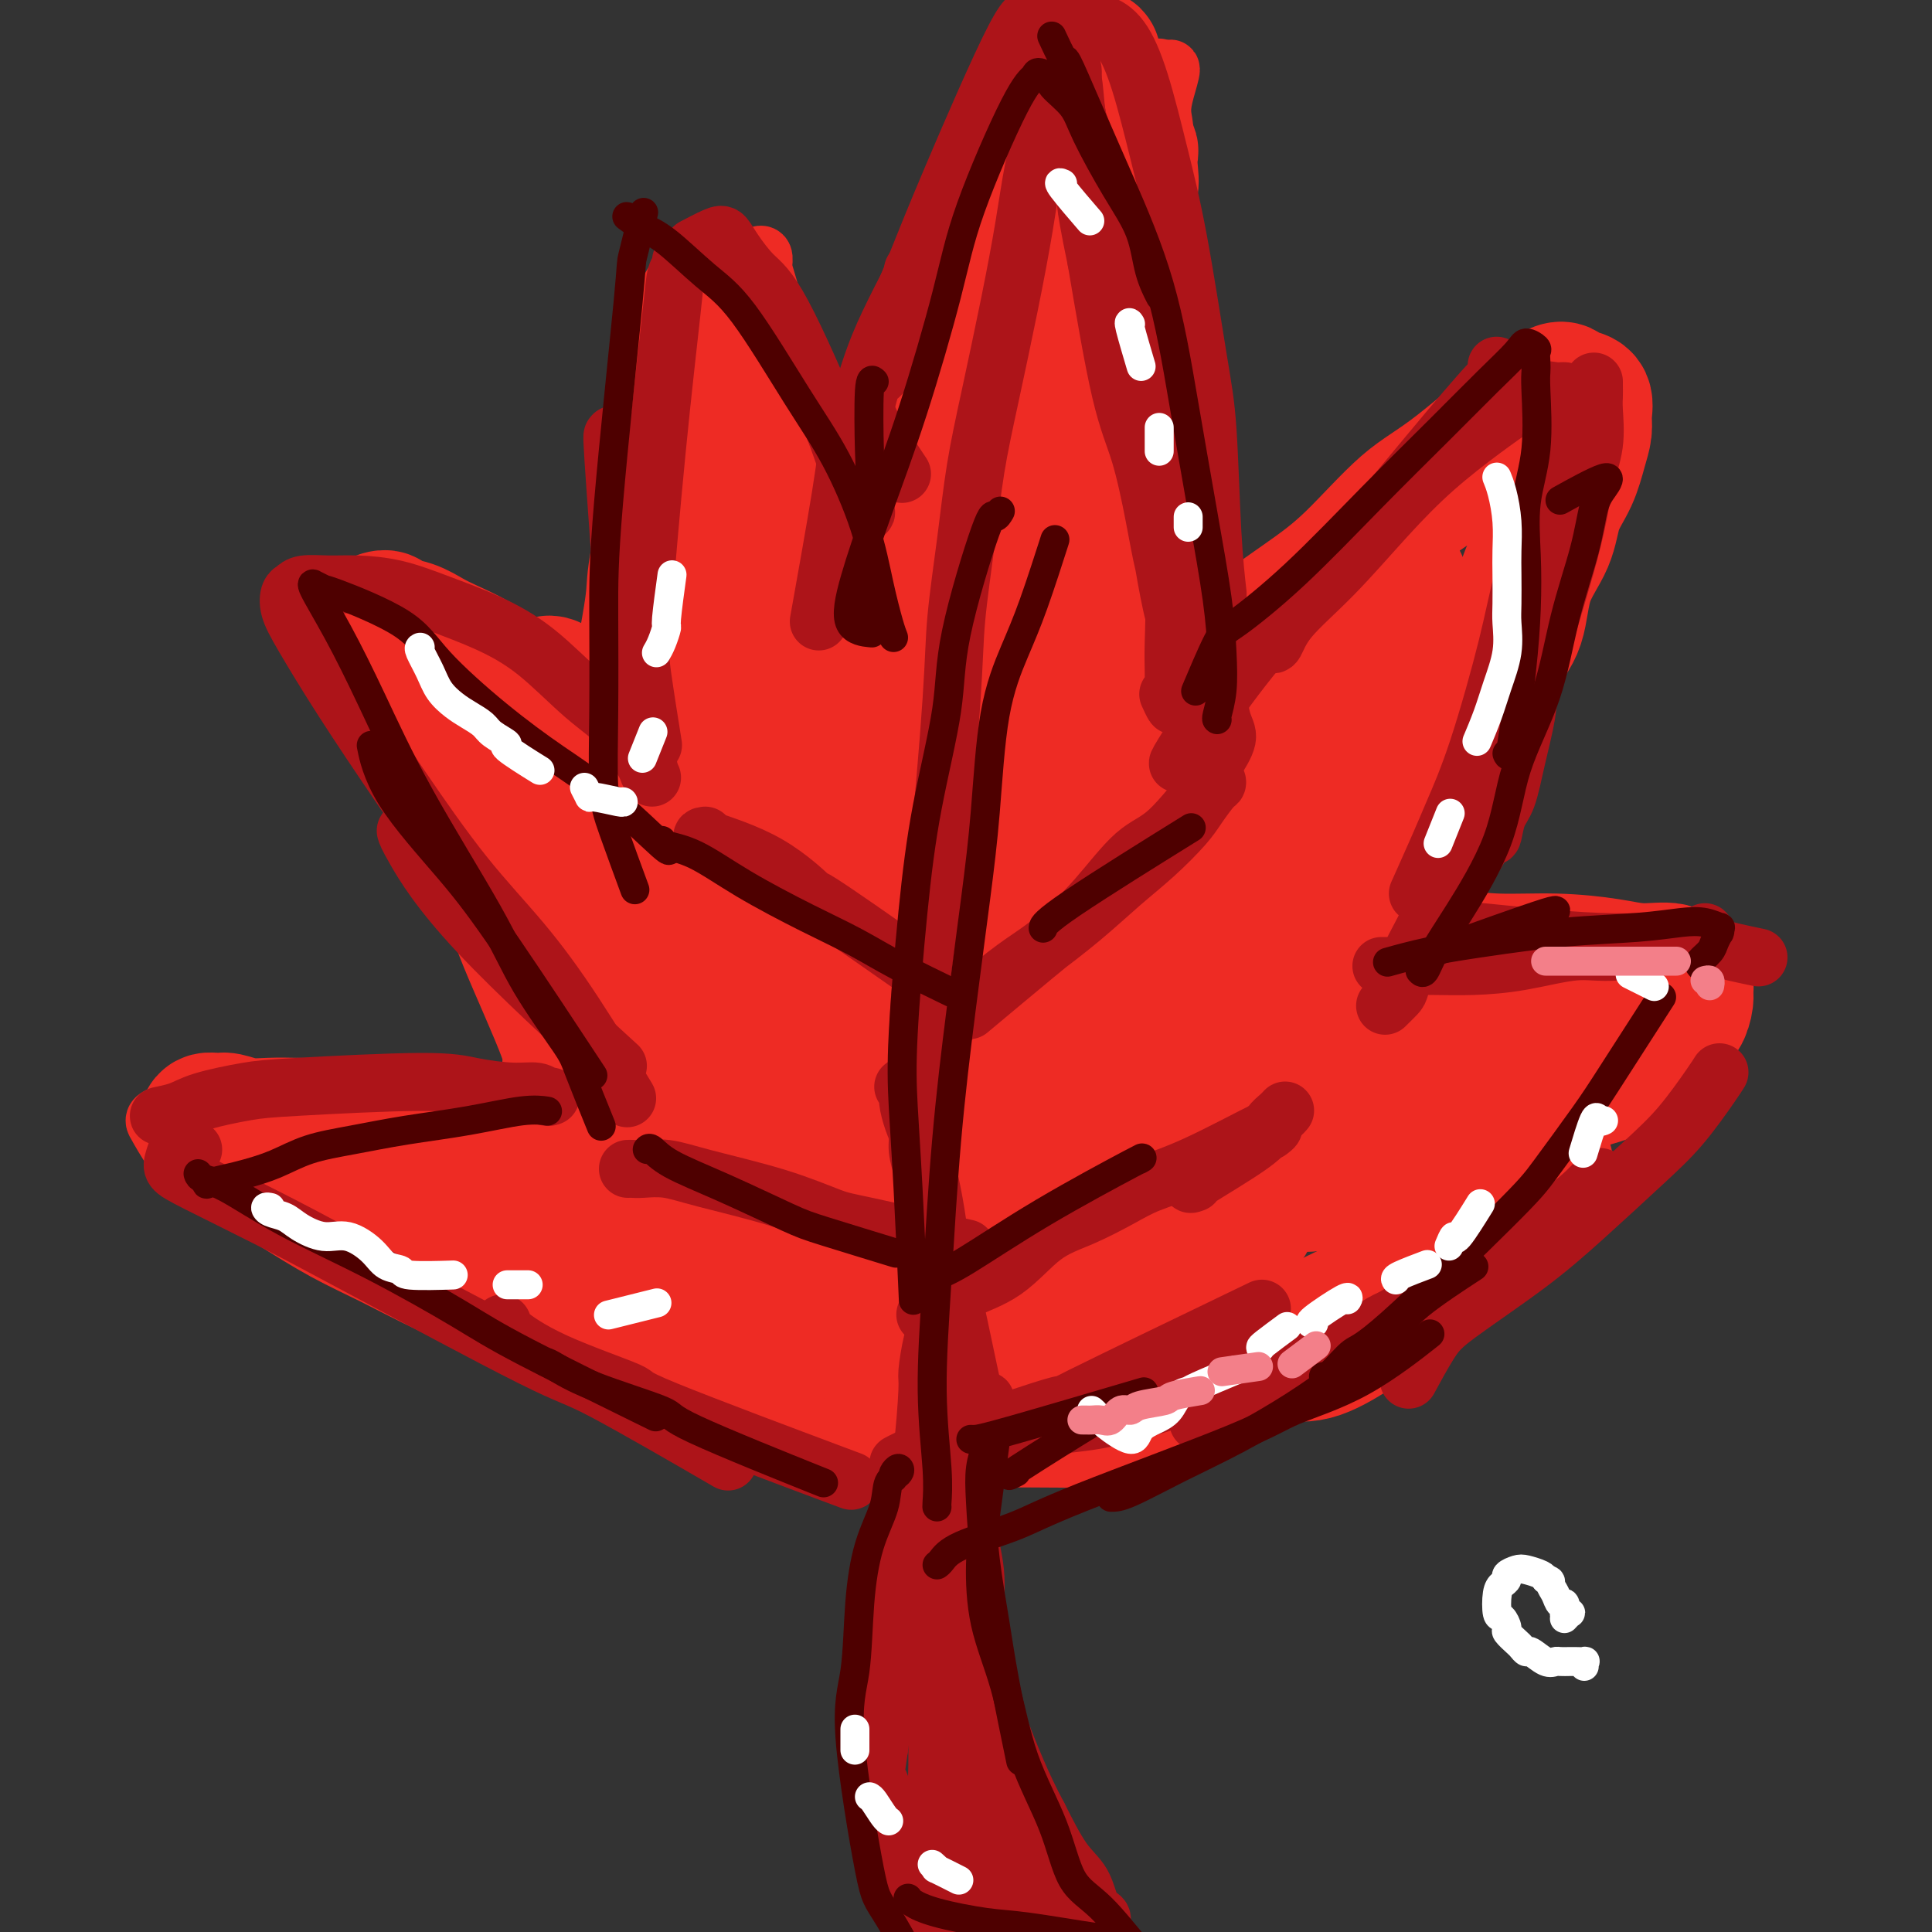 <svg viewBox='0 0 400 400' version='1.1' xmlns='http://www.w3.org/2000/svg' xmlns:xlink='http://www.w3.org/1999/xlink'><rect x="0" y="0" width="400" height="400" fill="#333333" stroke="none"/><g fill='none' stroke='rgb(238,43,36)' stroke-width='12' stroke-linecap='round' stroke-linejoin='round'><path d='M158,291c0.146,0.186 0.292,0.371 0,0c-0.292,-0.371 -1.023,-1.299 -2,-2c-0.977,-0.701 -2.201,-1.176 -3,-2c-0.799,-0.824 -1.173,-1.998 -3,-3c-1.827,-1.002 -5.109,-1.831 -8,-3c-2.891,-1.169 -5.393,-2.679 -9,-4c-3.607,-1.321 -8.319,-2.452 -16,-5c-7.681,-2.548 -18.332,-6.514 -25,-9c-6.668,-2.486 -9.354,-3.492 -13,-5c-3.646,-1.508 -8.252,-3.516 -12,-5c-3.748,-1.484 -6.636,-2.443 -10,-4c-3.364,-1.557 -7.203,-3.713 -10,-5c-2.797,-1.287 -4.553,-1.706 -6,-2c-1.447,-0.294 -2.586,-0.461 -4,-2c-1.414,-1.539 -3.102,-4.448 -4,-6c-0.898,-1.552 -1.006,-1.747 -1,-2c0.006,-0.253 0.124,-0.566 1,-1c0.876,-0.434 2.508,-0.990 5,-1c2.492,-0.010 5.843,0.527 9,1c3.157,0.473 6.119,0.884 10,1c3.881,0.116 8.679,-0.062 12,0c3.321,0.062 5.163,0.363 11,0c5.837,-0.363 15.668,-1.389 21,-2c5.332,-0.611 6.166,-0.805 7,-1'/><path d='M108,229c5.258,-0.702 4.403,-0.958 5,-1c0.597,-0.042 2.647,0.129 4,0c1.353,-0.129 2.008,-0.560 3,-1c0.992,-0.440 2.320,-0.891 3,-1c0.680,-0.109 0.714,0.123 1,0c0.286,-0.123 0.826,-0.602 1,-1c0.174,-0.398 -0.019,-0.715 0,-1c0.019,-0.285 0.249,-0.539 0,-1c-0.249,-0.461 -0.978,-1.128 -2,-3c-1.022,-1.872 -2.337,-4.950 -4,-8c-1.663,-3.050 -3.673,-6.071 -6,-10c-2.327,-3.929 -4.971,-8.767 -7,-13c-2.029,-4.233 -3.443,-7.861 -5,-11c-1.557,-3.139 -3.256,-5.789 -5,-9c-1.744,-3.211 -3.533,-6.984 -5,-10c-1.467,-3.016 -2.611,-5.274 -4,-8c-1.389,-2.726 -3.022,-5.920 -4,-8c-0.978,-2.080 -1.302,-3.045 -2,-4c-0.698,-0.955 -1.769,-1.901 -2,-3c-0.231,-1.099 0.378,-2.353 0,-3c-0.378,-0.647 -1.745,-0.688 -2,-1c-0.255,-0.312 0.600,-0.894 1,-1c0.400,-0.106 0.345,0.263 1,1c0.655,0.737 2.021,1.841 4,3c1.979,1.159 4.572,2.372 7,4c2.428,1.628 4.692,3.669 7,5c2.308,1.331 4.659,1.952 7,3c2.341,1.048 4.670,2.524 7,4'/><path d='M111,151c5.785,3.303 4.247,2.559 4,2c-0.247,-0.559 0.798,-0.935 3,0c2.202,0.935 5.560,3.181 7,4c1.440,0.819 0.960,0.211 1,0c0.040,-0.211 0.600,-0.026 1,0c0.400,0.026 0.639,-0.106 1,0c0.361,0.106 0.843,0.450 1,0c0.157,-0.450 -0.013,-1.694 0,-2c0.013,-0.306 0.209,0.327 1,-3c0.791,-3.327 2.178,-10.613 3,-15c0.822,-4.387 1.078,-5.873 2,-10c0.922,-4.127 2.508,-10.895 4,-16c1.492,-5.105 2.889,-8.548 4,-12c1.111,-3.452 1.937,-6.912 3,-10c1.063,-3.088 2.365,-5.803 3,-8c0.635,-2.197 0.604,-3.878 1,-6c0.396,-2.122 1.221,-4.687 2,-7c0.779,-2.313 1.514,-4.374 2,-6c0.486,-1.626 0.722,-2.816 1,-4c0.278,-1.184 0.596,-2.363 1,-3c0.404,-0.637 0.893,-0.733 1,-1c0.107,-0.267 -0.167,-0.707 0,-1c0.167,-0.293 0.777,-0.439 1,0c0.223,0.439 0.060,1.464 0,2c-0.060,0.536 -0.017,0.582 1,4c1.017,3.418 3.009,10.209 5,17'/><path d='M164,76c1.676,5.568 2.865,7.988 4,11c1.135,3.012 2.215,6.615 4,11c1.785,4.385 4.273,9.552 6,13c1.727,3.448 2.691,5.176 4,7c1.309,1.824 2.963,3.745 4,5c1.037,1.255 1.458,1.843 2,3c0.542,1.157 1.205,2.882 2,4c0.795,1.118 1.722,1.629 2,2c0.278,0.371 -0.093,0.603 0,1c0.093,0.397 0.650,0.958 1,1c0.350,0.042 0.493,-0.436 1,-1c0.507,-0.564 1.377,-1.215 2,-3c0.623,-1.785 0.997,-4.703 2,-8c1.003,-3.297 2.635,-6.973 4,-11c1.365,-4.027 2.464,-8.406 5,-16c2.536,-7.594 6.509,-18.405 9,-25c2.491,-6.595 3.501,-8.975 4,-11c0.499,-2.025 0.488,-3.695 3,-9c2.512,-5.305 7.549,-14.244 10,-19c2.451,-4.756 2.317,-5.329 3,-7c0.683,-1.671 2.182,-4.439 3,-6c0.818,-1.561 0.954,-1.916 1,-2c0.046,-0.084 0.002,0.101 0,0c-0.002,-0.101 0.038,-0.489 0,-1c-0.038,-0.511 -0.154,-1.146 0,-1c0.154,0.146 0.577,1.073 1,2'/><path d='M241,16c2.784,-4.632 0.745,0.787 0,4c-0.745,3.213 -0.196,4.221 0,6c0.196,1.779 0.038,4.330 0,7c-0.038,2.670 0.045,5.457 0,10c-0.045,4.543 -0.219,10.840 0,16c0.219,5.160 0.832,9.183 1,14c0.168,4.817 -0.109,10.427 0,15c0.109,4.573 0.603,8.108 1,12c0.397,3.892 0.695,8.143 1,12c0.305,3.857 0.617,7.322 1,10c0.383,2.678 0.838,4.569 1,7c0.162,2.431 0.030,5.400 0,7c-0.030,1.600 0.041,1.829 0,3c-0.041,1.171 -0.193,3.283 0,4c0.193,0.717 0.732,0.039 1,0c0.268,-0.039 0.264,0.562 1,0c0.736,-0.562 2.210,-2.287 4,-4c1.790,-1.713 3.894,-3.414 6,-5c2.106,-1.586 4.213,-3.056 7,-5c2.787,-1.944 6.254,-4.361 9,-6c2.746,-1.639 4.770,-2.501 10,-6c5.230,-3.499 13.667,-9.634 18,-13c4.333,-3.366 4.564,-3.964 6,-5c1.436,-1.036 4.079,-2.510 6,-4c1.921,-1.490 3.120,-2.997 4,-4c0.880,-1.003 1.440,-1.501 2,-2'/><path d='M320,89c11.783,-8.716 4.239,-3.507 2,-2c-2.239,1.507 0.826,-0.687 2,-1c1.174,-0.313 0.458,1.254 0,2c-0.458,0.746 -0.659,0.669 -1,1c-0.341,0.331 -0.824,1.069 -1,2c-0.176,0.931 -0.046,2.053 -1,6c-0.954,3.947 -2.992,10.718 -5,16c-2.008,5.282 -3.987,9.075 -6,12c-2.013,2.925 -4.061,4.983 -6,8c-1.939,3.017 -3.768,6.992 -5,10c-1.232,3.008 -1.868,5.050 -3,8c-1.132,2.950 -2.762,6.809 -4,10c-1.238,3.191 -2.086,5.714 -3,8c-0.914,2.286 -1.895,4.336 -3,6c-1.105,1.664 -2.334,2.942 -3,4c-0.666,1.058 -0.769,1.895 -1,3c-0.231,1.105 -0.592,2.477 -1,3c-0.408,0.523 -0.865,0.196 -1,0c-0.135,-0.196 0.052,-0.260 0,0c-0.052,0.260 -0.343,0.846 0,1c0.343,0.154 1.320,-0.124 2,0c0.680,0.124 1.063,0.648 2,1c0.937,0.352 2.427,0.531 4,1c1.573,0.469 3.228,1.228 6,2c2.772,0.772 6.661,1.557 10,2c3.339,0.443 6.130,0.542 9,1c2.870,0.458 5.820,1.274 9,2c3.180,0.726 6.590,1.363 10,2'/><path d='M332,197c9.140,1.978 6.491,0.921 8,1c1.509,0.079 7.175,1.292 10,2c2.825,0.708 2.807,0.912 3,1c0.193,0.088 0.595,0.062 1,0c0.405,-0.062 0.813,-0.159 1,0c0.187,0.159 0.153,0.573 0,1c-0.153,0.427 -0.425,0.866 -1,1c-0.575,0.134 -1.452,-0.035 -2,0c-0.548,0.035 -0.767,0.276 -4,2c-3.233,1.724 -9.479,4.930 -14,7c-4.521,2.070 -7.318,3.005 -10,4c-2.682,0.995 -5.250,2.052 -8,3c-2.750,0.948 -5.681,1.788 -8,3c-2.319,1.212 -4.026,2.797 -6,4c-1.974,1.203 -4.216,2.025 -6,3c-1.784,0.975 -3.109,2.104 -4,3c-0.891,0.896 -1.349,1.561 -2,2c-0.651,0.439 -1.495,0.654 -2,1c-0.505,0.346 -0.671,0.825 -1,1c-0.329,0.175 -0.819,0.047 -1,0c-0.181,-0.047 -0.052,-0.013 0,0c0.052,0.013 0.026,0.007 0,0'/><path d='M286,236c-10.512,5.609 -3.293,2.132 0,1c3.293,-1.132 2.659,0.083 3,1c0.341,0.917 1.656,1.537 3,2c1.344,0.463 2.718,0.768 4,1c1.282,0.232 2.471,0.392 4,1c1.529,0.608 3.396,1.664 5,2c1.604,0.336 2.943,-0.050 4,0c1.057,0.050 1.831,0.534 3,1c1.169,0.466 2.734,0.913 4,1c1.266,0.087 2.234,-0.187 3,0c0.766,0.187 1.329,0.834 2,1c0.671,0.166 1.449,-0.148 2,0c0.551,0.148 0.874,0.757 1,1c0.126,0.243 0.056,0.121 0,0c-0.056,-0.121 -0.099,-0.242 0,0c0.099,0.242 0.340,0.845 0,1c-0.340,0.155 -1.261,-0.139 -2,0c-0.739,0.139 -1.295,0.711 -2,1c-0.705,0.289 -1.560,0.294 -4,1c-2.440,0.706 -6.465,2.113 -9,3c-2.535,0.887 -3.582,1.253 -5,2c-1.418,0.747 -3.209,1.873 -5,3'/><path d='M297,259c-5.068,2.521 -4.736,2.823 -5,3c-0.264,0.177 -1.122,0.228 -4,1c-2.878,0.772 -7.775,2.265 -10,3c-2.225,0.735 -1.777,0.710 -4,2c-2.223,1.290 -7.116,3.894 -10,5c-2.884,1.106 -3.761,0.715 -5,1c-1.239,0.285 -2.842,1.246 -4,2c-1.158,0.754 -1.870,1.302 -3,2c-1.130,0.698 -2.679,1.545 -4,2c-1.321,0.455 -2.416,0.517 -4,1c-1.584,0.483 -3.658,1.386 -5,2c-1.342,0.614 -1.952,0.938 -3,1c-1.048,0.062 -2.534,-0.138 -4,0c-1.466,0.138 -2.911,0.613 -4,1c-1.089,0.387 -1.821,0.685 -3,1c-1.179,0.315 -2.805,0.649 -4,1c-1.195,0.351 -1.958,0.721 -3,1c-1.042,0.279 -2.363,0.468 -4,1c-1.637,0.532 -3.591,1.409 -5,2c-1.409,0.591 -2.272,0.898 -3,1c-0.728,0.102 -1.322,-0.001 -2,0c-0.678,0.001 -1.441,0.105 -2,0c-0.559,-0.105 -0.913,-0.420 -2,0c-1.087,0.420 -2.908,1.575 -4,2c-1.092,0.425 -1.455,0.122 -2,0c-0.545,-0.122 -1.273,-0.061 -2,0'/><path d='M192,294c-9.701,2.101 -5.954,0.353 -5,0c0.954,-0.353 -0.885,0.690 -2,1c-1.115,0.310 -1.506,-0.113 -2,0c-0.494,0.113 -1.092,0.762 -2,1c-0.908,0.238 -2.127,0.064 -3,0c-0.873,-0.064 -1.398,-0.017 -2,0c-0.602,0.017 -1.279,0.005 -2,0c-0.721,-0.005 -1.487,-0.004 -2,0c-0.513,0.004 -0.775,0.011 -1,0c-0.225,-0.011 -0.414,-0.040 -1,0c-0.586,0.040 -1.568,0.150 -2,0c-0.432,-0.150 -0.314,-0.559 -1,-1c-0.686,-0.441 -2.175,-0.914 -3,-1c-0.825,-0.086 -0.984,0.214 -2,0c-1.016,-0.214 -2.889,-0.942 -2,-2c0.889,-1.058 4.540,-2.445 6,-3c1.460,-0.555 0.730,-0.277 0,0'/></g>
<g fill='none' stroke='rgb(238,43,36)' stroke-width='28' stroke-linecap='round' stroke-linejoin='round'><path d='M233,30c-0.112,-0.100 -0.225,-0.200 0,0c0.225,0.200 0.786,0.700 1,1c0.214,0.300 0.080,0.401 0,1c-0.080,0.599 -0.105,1.696 0,3c0.105,1.304 0.340,2.813 0,4c-0.340,1.187 -1.255,2.051 -2,6c-0.745,3.949 -1.321,10.983 -2,15c-0.679,4.017 -1.460,5.019 -2,7c-0.540,1.981 -0.839,4.943 -1,7c-0.161,2.057 -0.185,3.209 -1,5c-0.815,1.791 -2.422,4.221 -3,6c-0.578,1.779 -0.127,2.908 -1,6c-0.873,3.092 -3.071,8.146 -4,11c-0.929,2.854 -0.591,3.509 -1,5c-0.409,1.491 -1.566,3.820 -2,6c-0.434,2.180 -0.147,4.212 -1,6c-0.853,1.788 -2.847,3.331 -4,5c-1.153,1.669 -1.466,3.464 -2,5c-0.534,1.536 -1.290,2.814 -2,4c-0.710,1.186 -1.373,2.281 -2,3c-0.627,0.719 -1.217,1.062 -2,2c-0.783,0.938 -1.760,2.469 -2,3c-0.240,0.531 0.255,0.060 0,0c-0.255,-0.060 -1.261,0.292 -2,0c-0.739,-0.292 -1.211,-1.226 -2,-2c-0.789,-0.774 -1.894,-1.387 -3,-2'/><path d='M193,137c-1.452,-1.233 -1.582,-2.314 -3,-4c-1.418,-1.686 -4.123,-3.976 -6,-6c-1.877,-2.024 -2.925,-3.782 -4,-6c-1.075,-2.218 -2.177,-4.896 -3,-7c-0.823,-2.104 -1.369,-3.632 -2,-5c-0.631,-1.368 -1.348,-2.575 -3,-5c-1.652,-2.425 -4.238,-6.069 -6,-9c-1.762,-2.931 -2.699,-5.148 -4,-7c-1.301,-1.852 -2.967,-3.338 -4,-5c-1.033,-1.662 -1.434,-3.499 -2,-5c-0.566,-1.501 -1.299,-2.664 -2,-4c-0.701,-1.336 -1.372,-2.845 -2,-4c-0.628,-1.155 -1.214,-1.958 -2,-3c-0.786,-1.042 -1.771,-2.325 -2,-3c-0.229,-0.675 0.299,-0.743 0,-1c-0.299,-0.257 -1.426,-0.703 -2,0c-0.574,0.703 -0.596,2.555 -1,4c-0.404,1.445 -1.191,2.483 -2,7c-0.809,4.517 -1.640,12.514 -3,21c-1.360,8.486 -3.247,17.461 -4,22c-0.753,4.539 -0.370,4.642 -1,9c-0.630,4.358 -2.272,12.972 -3,17c-0.728,4.028 -0.542,3.469 -1,4c-0.458,0.531 -1.559,2.152 -2,3c-0.441,0.848 -0.220,0.924 0,1'/><path d='M129,151c-2.519,11.899 -1.816,3.146 -2,0c-0.184,-3.146 -1.254,-0.684 -2,0c-0.746,0.684 -1.168,-0.411 -4,-2c-2.832,-1.589 -8.074,-3.671 -11,-5c-2.926,-1.329 -3.538,-1.904 -5,-3c-1.462,-1.096 -3.775,-2.713 -6,-4c-2.225,-1.287 -4.360,-2.243 -6,-3c-1.640,-0.757 -2.783,-1.313 -4,-2c-1.217,-0.687 -2.509,-1.504 -4,-2c-1.491,-0.496 -3.181,-0.670 -4,-1c-0.819,-0.330 -0.766,-0.815 -1,-1c-0.234,-0.185 -0.756,-0.072 -1,0c-0.244,0.072 -0.210,0.101 0,1c0.210,0.899 0.595,2.668 2,6c1.405,3.332 3.830,8.225 6,12c2.170,3.775 4.085,6.430 6,10c1.915,3.570 3.829,8.056 6,13c2.171,4.944 4.600,10.346 6,14c1.400,3.654 1.772,5.559 4,11c2.228,5.441 6.311,14.416 8,19c1.689,4.584 0.982,4.775 1,6c0.018,1.225 0.759,3.483 1,5c0.241,1.517 -0.018,2.293 0,3c0.018,0.707 0.312,1.344 0,2c-0.312,0.656 -1.232,1.330 -2,2c-0.768,0.670 -1.384,1.335 -2,2'/><path d='M115,234c-1.227,0.927 -2.293,0.245 -4,0c-1.707,-0.245 -4.054,-0.051 -6,0c-1.946,0.051 -3.492,-0.039 -6,0c-2.508,0.039 -5.979,0.206 -8,0c-2.021,-0.206 -2.591,-0.786 -7,-1c-4.409,-0.214 -12.655,-0.061 -17,0c-4.345,0.061 -4.788,0.031 -6,0c-1.212,-0.031 -3.194,-0.062 -5,0c-1.806,0.062 -3.437,0.217 -5,0c-1.563,-0.217 -3.057,-0.805 -4,-1c-0.943,-0.195 -1.333,0.004 -2,0c-0.667,-0.004 -1.610,-0.212 -2,0c-0.390,0.212 -0.226,0.842 0,1c0.226,0.158 0.514,-0.157 2,1c1.486,1.157 4.171,3.785 7,6c2.829,2.215 5.802,4.015 9,6c3.198,1.985 6.619,4.154 10,6c3.381,1.846 6.720,3.370 10,5c3.280,1.630 6.501,3.365 12,6c5.499,2.635 13.275,6.168 18,8c4.725,1.832 6.399,1.961 9,3c2.601,1.039 6.128,2.988 9,4c2.872,1.012 5.087,1.087 8,2c2.913,0.913 6.524,2.665 9,4c2.476,1.335 3.818,2.253 6,3c2.182,0.747 5.203,1.324 8,2c2.797,0.676 5.368,1.451 8,2c2.632,0.549 5.323,0.871 8,1c2.677,0.129 5.338,0.064 8,0'/><path d='M184,292c6.845,1.226 7.956,1.790 10,2c2.044,0.210 5.019,0.065 10,0c4.981,-0.065 11.969,-0.051 16,0c4.031,0.051 5.107,0.138 7,0c1.893,-0.138 4.603,-0.500 7,-1c2.397,-0.500 4.482,-1.137 7,-2c2.518,-0.863 5.469,-1.951 8,-3c2.531,-1.049 4.643,-2.059 7,-3c2.357,-0.941 4.960,-1.812 7,-3c2.040,-1.188 3.516,-2.691 5,-4c1.484,-1.309 2.974,-2.422 6,-4c3.026,-1.578 7.586,-3.622 10,-5c2.414,-1.378 2.680,-2.092 4,-3c1.320,-0.908 3.693,-2.011 5,-3c1.307,-0.989 1.546,-1.865 3,-3c1.454,-1.135 4.121,-2.531 6,-4c1.879,-1.469 2.969,-3.013 4,-4c1.031,-0.987 2.002,-1.416 3,-2c0.998,-0.584 2.022,-1.322 3,-2c0.978,-0.678 1.908,-1.296 3,-2c1.092,-0.704 2.346,-1.495 3,-2c0.654,-0.505 0.709,-0.725 1,-1c0.291,-0.275 0.818,-0.607 1,-1c0.182,-0.393 0.018,-0.848 0,-1c-0.018,-0.152 0.111,-0.003 -2,0c-2.111,0.003 -6.460,-0.142 -10,0c-3.540,0.142 -6.270,0.571 -9,1'/><path d='M299,242c-5.090,0.468 -7.314,1.639 -10,2c-2.686,0.361 -5.835,-0.087 -9,0c-3.165,0.087 -6.347,0.708 -8,1c-1.653,0.292 -1.776,0.254 -2,0c-0.224,-0.254 -0.549,-0.726 0,-1c0.549,-0.274 1.973,-0.351 4,-1c2.027,-0.649 4.656,-1.868 8,-3c3.344,-1.132 7.405,-2.175 12,-4c4.595,-1.825 9.726,-4.432 14,-6c4.274,-1.568 7.690,-2.098 11,-3c3.310,-0.902 6.515,-2.175 9,-3c2.485,-0.825 4.252,-1.203 6,-2c1.748,-0.797 3.477,-2.013 5,-3c1.523,-0.987 2.839,-1.746 4,-3c1.161,-1.254 2.168,-3.005 3,-4c0.832,-0.995 1.488,-1.235 2,-2c0.512,-0.765 0.881,-2.055 1,-3c0.119,-0.945 -0.010,-1.545 0,-2c0.010,-0.455 0.160,-0.766 0,-1c-0.160,-0.234 -0.631,-0.392 -1,-1c-0.369,-0.608 -0.636,-1.665 -2,-2c-1.364,-0.335 -3.826,0.051 -6,0c-2.174,-0.051 -4.062,-0.538 -7,-1c-2.938,-0.462 -6.928,-0.897 -11,-1c-4.072,-0.103 -8.225,0.127 -12,0c-3.775,-0.127 -7.170,-0.611 -10,-1c-2.830,-0.389 -5.094,-0.683 -7,-1c-1.906,-0.317 -3.453,-0.659 -5,-1'/><path d='M288,196c-9.844,-1.300 -5.452,-2.049 -4,-3c1.452,-0.951 -0.034,-2.103 0,-4c0.034,-1.897 1.590,-4.537 2,-6c0.410,-1.463 -0.325,-1.748 2,-7c2.325,-5.252 7.709,-15.469 11,-21c3.291,-5.531 4.489,-6.374 6,-9c1.511,-2.626 3.334,-7.033 5,-10c1.666,-2.967 3.174,-4.493 4,-7c0.826,-2.507 0.970,-5.994 2,-9c1.030,-3.006 2.945,-5.533 4,-8c1.055,-2.467 1.249,-4.876 2,-7c0.751,-2.124 2.059,-3.963 3,-6c0.941,-2.037 1.514,-4.272 2,-6c0.486,-1.728 0.884,-2.949 1,-4c0.116,-1.051 -0.050,-1.933 0,-3c0.050,-1.067 0.315,-2.319 0,-3c-0.315,-0.681 -1.212,-0.790 -2,-1c-0.788,-0.210 -1.467,-0.522 -2,-1c-0.533,-0.478 -0.920,-1.121 -5,2c-4.080,3.121 -11.854,10.006 -17,14c-5.146,3.994 -7.664,5.095 -11,8c-3.336,2.905 -7.490,7.613 -11,11c-3.510,3.387 -6.377,5.452 -10,8c-3.623,2.548 -8.002,5.580 -11,8c-2.998,2.420 -4.615,4.228 -6,6c-1.385,1.772 -2.539,3.506 -4,5c-1.461,1.494 -3.231,2.747 -5,4'/><path d='M244,147c-11.764,10.132 -3.676,3.462 -1,1c2.676,-2.462 -0.062,-0.718 -1,0c-0.938,0.718 -0.076,0.408 0,0c0.076,-0.408 -0.634,-0.914 -1,-2c-0.366,-1.086 -0.387,-2.753 -1,-5c-0.613,-2.247 -1.816,-5.075 -2,-7c-0.184,-1.925 0.652,-2.946 0,-8c-0.652,-5.054 -2.790,-14.141 -4,-21c-1.210,-6.859 -1.490,-11.491 -2,-15c-0.510,-3.509 -1.250,-5.895 -2,-9c-0.750,-3.105 -1.511,-6.929 -2,-10c-0.489,-3.071 -0.706,-5.388 -1,-8c-0.294,-2.612 -0.664,-5.518 -1,-9c-0.336,-3.482 -0.636,-7.541 -1,-12c-0.364,-4.459 -0.791,-9.318 -1,-12c-0.209,-2.682 -0.200,-3.185 0,-4c0.200,-0.815 0.589,-1.941 1,-3c0.411,-1.059 0.842,-2.052 1,-3c0.158,-0.948 0.043,-1.852 0,-3c-0.043,-1.148 -0.012,-2.542 0,-3c0.012,-0.458 0.007,0.018 0,0c-0.007,-0.018 -0.014,-0.531 0,-1c0.014,-0.469 0.051,-0.894 0,-1c-0.051,-0.106 -0.189,0.105 0,0c0.189,-0.105 0.705,-0.528 0,0c-0.705,0.528 -2.630,2.008 -4,4c-1.370,1.992 -2.185,4.496 -3,7'/><path d='M219,23c-2.931,5.731 -6.759,15.558 -9,22c-2.241,6.442 -2.895,9.500 -4,14c-1.105,4.500 -2.660,10.442 -4,16c-1.340,5.558 -2.466,10.732 -4,15c-1.534,4.268 -3.478,7.628 -5,11c-1.522,3.372 -2.622,6.754 -5,12c-2.378,5.246 -6.034,12.356 -8,17c-1.966,4.644 -2.240,6.822 -3,9c-0.760,2.178 -2.005,4.357 -3,6c-0.995,1.643 -1.741,2.752 -2,4c-0.259,1.248 -0.031,2.636 0,3c0.031,0.364 -0.136,-0.294 -1,0c-0.864,0.294 -2.425,1.541 -3,2c-0.575,0.459 -0.164,0.131 0,0c0.164,-0.131 0.082,-0.066 0,0'/><path d='M206,179c0.023,-0.354 0.046,-0.708 0,-1c-0.046,-0.292 -0.161,-0.521 0,-2c0.161,-1.479 0.598,-4.206 1,-7c0.402,-2.794 0.771,-5.654 1,-7c0.229,-1.346 0.319,-1.179 0,-2c-0.319,-0.821 -1.047,-2.629 -4,5c-2.953,7.629 -8.131,24.696 -10,34c-1.869,9.304 -0.430,10.845 0,13c0.430,2.155 -0.150,4.923 0,6c0.150,1.077 1.030,0.464 2,0c0.970,-0.464 2.029,-0.779 5,-9c2.971,-8.221 7.853,-24.348 11,-34c3.147,-9.652 4.557,-12.830 6,-17c1.443,-4.170 2.918,-9.334 4,-13c1.082,-3.666 1.771,-5.836 2,-7c0.229,-1.164 -0.002,-1.323 0,-2c0.002,-0.677 0.236,-1.873 -5,5c-5.236,6.873 -15.943,21.816 -22,30c-6.057,8.184 -7.465,9.608 -9,11c-1.535,1.392 -3.196,2.750 -4,5c-0.804,2.250 -0.751,5.390 0,0c0.751,-5.390 2.201,-19.311 3,-28c0.799,-8.689 0.946,-12.147 1,-16c0.054,-3.853 0.015,-8.101 0,-11c-0.015,-2.899 -0.008,-4.450 0,-6'/><path d='M188,126c0.627,-9.670 0.194,-3.344 -1,-1c-1.194,2.344 -3.149,0.707 -7,8c-3.851,7.293 -9.598,23.518 -13,32c-3.402,8.482 -4.458,9.222 -5,10c-0.542,0.778 -0.570,1.593 -1,2c-0.430,0.407 -1.263,0.407 -1,-2c0.263,-2.407 1.623,-7.220 2,-13c0.377,-5.780 -0.230,-12.526 0,-18c0.230,-5.474 1.295,-9.676 0,-15c-1.295,-5.324 -4.950,-11.772 -7,-15c-2.050,-3.228 -2.496,-3.238 -4,5c-1.504,8.238 -4.065,24.723 -5,35c-0.935,10.277 -0.242,14.345 0,19c0.242,4.655 0.035,9.898 0,13c-0.035,3.102 0.104,4.064 0,5c-0.104,0.936 -0.450,1.846 0,0c0.450,-1.846 1.696,-6.447 2,-12c0.304,-5.553 -0.336,-12.057 0,-18c0.336,-5.943 1.646,-11.324 2,-18c0.354,-6.676 -0.249,-14.646 0,-22c0.249,-7.354 1.348,-14.092 2,-17c0.652,-2.908 0.855,-1.986 0,1c-0.855,2.986 -2.769,8.035 -4,14c-1.231,5.965 -1.780,12.847 -3,20c-1.220,7.153 -3.110,14.576 -5,22'/><path d='M140,161c-2.403,14.045 -2.409,20.656 -3,26c-0.591,5.344 -1.767,9.420 -2,12c-0.233,2.580 0.478,3.662 1,5c0.522,1.338 0.854,2.930 1,0c0.146,-2.930 0.106,-10.382 -1,-16c-1.106,-5.618 -3.278,-9.401 -5,-15c-1.722,-5.599 -2.993,-13.014 -6,-19c-3.007,-5.986 -7.750,-10.544 -10,-12c-2.250,-1.456 -2.008,0.189 -2,3c0.008,2.811 -0.217,6.789 1,12c1.217,5.211 3.877,11.655 7,19c3.123,7.345 6.709,15.593 10,22c3.291,6.407 6.286,10.975 9,15c2.714,4.025 5.146,7.506 7,10c1.854,2.494 3.131,4.000 3,4c-0.131,0.000 -1.671,-1.506 -4,-5c-2.329,-3.494 -5.448,-8.976 -8,-14c-2.552,-5.024 -4.538,-9.591 -7,-15c-2.462,-5.409 -5.402,-11.659 -8,-16c-2.598,-4.341 -4.855,-6.772 -6,-8c-1.145,-1.228 -1.177,-1.253 -2,-3c-0.823,-1.747 -2.436,-5.216 0,2c2.436,7.216 8.921,25.119 13,35c4.079,9.881 5.753,11.741 8,16c2.247,4.259 5.066,10.916 7,15c1.934,4.084 2.981,5.595 4,7c1.019,1.405 2.009,2.702 3,4'/><path d='M150,245c3.239,6.958 0.335,3.352 -2,2c-2.335,-1.352 -4.102,-0.450 -6,0c-1.898,0.450 -3.925,0.450 -12,-1c-8.075,-1.450 -22.196,-4.348 -30,-6c-7.804,-1.652 -9.291,-2.057 -11,-2c-1.709,0.057 -3.642,0.577 -5,1c-1.358,0.423 -2.142,0.751 -1,2c1.142,1.249 4.210,3.420 8,5c3.790,1.580 8.304,2.571 14,3c5.696,0.429 12.575,0.298 20,0c7.425,-0.298 15.396,-0.763 23,-1c7.604,-0.237 14.841,-0.248 23,0c8.159,0.248 17.241,0.754 23,2c5.759,1.246 8.196,3.233 11,5c2.804,1.767 5.976,3.314 7,4c1.024,0.686 -0.101,0.511 -2,1c-1.899,0.489 -4.572,1.641 -8,2c-3.428,0.359 -7.612,-0.073 -12,0c-4.388,0.073 -8.981,0.653 -17,0c-8.019,-0.653 -19.463,-2.540 -24,-3c-4.537,-0.460 -2.168,0.505 -1,1c1.168,0.495 1.133,0.519 4,1c2.867,0.481 8.634,1.417 14,2c5.366,0.583 10.329,0.811 18,1c7.671,0.189 18.049,0.340 26,0c7.951,-0.340 13.476,-1.170 19,-2'/><path d='M229,262c9.675,-0.419 11.364,-0.466 14,-1c2.636,-0.534 6.219,-1.555 9,-3c2.781,-1.445 4.761,-3.313 6,-5c1.239,-1.687 1.738,-3.192 0,-3c-1.738,0.192 -5.714,2.081 -10,4c-4.286,1.919 -8.883,3.869 -14,6c-5.117,2.131 -10.755,4.444 -15,6c-4.245,1.556 -7.097,2.357 -9,3c-1.903,0.643 -2.858,1.129 -2,1c0.858,-0.129 3.529,-0.871 8,-2c4.471,-1.129 10.740,-2.644 17,-5c6.260,-2.356 12.509,-5.554 18,-9c5.491,-3.446 10.224,-7.140 15,-10c4.776,-2.860 9.596,-4.888 14,-8c4.404,-3.112 8.392,-7.310 10,-10c1.608,-2.690 0.836,-3.872 2,-5c1.164,-1.128 4.264,-2.201 0,-2c-4.264,0.201 -15.893,1.674 -24,4c-8.107,2.326 -12.694,5.503 -18,9c-5.306,3.497 -11.332,7.315 -16,10c-4.668,2.685 -7.979,4.238 -10,5c-2.021,0.762 -2.752,0.732 -3,1c-0.248,0.268 -0.014,0.834 2,0c2.014,-0.834 5.808,-3.069 10,-6c4.192,-2.931 8.782,-6.558 13,-10c4.218,-3.442 8.062,-6.698 11,-10c2.938,-3.302 4.969,-6.651 7,-10'/><path d='M264,212c3.423,-4.116 2.980,-4.404 2,-5c-0.980,-0.596 -2.496,-1.498 -7,-1c-4.504,0.498 -11.997,2.398 -20,5c-8.003,2.602 -16.517,5.907 -25,9c-8.483,3.093 -16.937,5.972 -24,9c-7.063,3.028 -12.736,6.203 -18,9c-5.264,2.797 -10.118,5.214 -11,6c-0.882,0.786 2.209,-0.061 6,-3c3.791,-2.939 8.284,-7.971 13,-14c4.716,-6.029 9.655,-13.056 14,-20c4.345,-6.944 8.094,-13.805 11,-19c2.906,-5.195 4.967,-8.724 5,-11c0.033,-2.276 -1.962,-3.301 -3,-5c-1.038,-1.699 -1.118,-4.073 -7,1c-5.882,5.073 -17.564,17.593 -24,26c-6.436,8.407 -7.624,12.701 -10,17c-2.376,4.299 -5.938,8.604 -8,11c-2.062,2.396 -2.623,2.884 -3,3c-0.377,0.116 -0.569,-0.140 0,-2c0.569,-1.860 1.901,-5.324 4,-10c2.099,-4.676 4.966,-10.566 7,-15c2.034,-4.434 3.234,-7.414 6,-12c2.766,-4.586 7.098,-10.779 8,-12c0.902,-1.221 -1.624,2.528 -4,6c-2.376,3.472 -4.601,6.665 -10,15c-5.399,8.335 -13.971,21.810 -18,28c-4.029,6.190 -3.514,5.095 -3,4'/><path d='M145,232c-5.435,8.166 -1.521,2.083 3,-2c4.521,-4.083 9.651,-6.164 16,-10c6.349,-3.836 13.918,-9.427 28,-19c14.082,-9.573 34.678,-23.129 46,-30c11.322,-6.871 13.371,-7.056 16,-8c2.629,-0.944 5.836,-2.646 8,-4c2.164,-1.354 3.283,-2.361 2,-1c-1.283,1.361 -4.969,5.089 -9,8c-4.031,2.911 -8.408,5.006 -16,11c-7.592,5.994 -18.400,15.888 -23,20c-4.600,4.112 -2.993,2.443 -2,2c0.993,-0.443 1.372,0.339 4,-1c2.628,-1.339 7.506,-4.799 14,-10c6.494,-5.201 14.606,-12.144 21,-18c6.394,-5.856 11.072,-10.626 16,-15c4.928,-4.374 10.108,-8.354 14,-12c3.892,-3.646 6.497,-6.960 8,-9c1.503,-2.040 1.906,-2.805 0,-1c-1.906,1.805 -6.120,6.182 -10,10c-3.880,3.818 -7.426,7.078 -11,12c-3.574,4.922 -7.178,11.505 -11,18c-3.822,6.495 -7.864,12.901 -11,18c-3.136,5.099 -5.366,8.893 -7,11c-1.634,2.107 -2.671,2.529 -3,3c-0.329,0.471 0.049,0.992 2,-1c1.951,-1.992 5.476,-6.496 9,-11'/><path d='M249,193c4.079,-4.751 8.778,-10.627 13,-16c4.222,-5.373 7.968,-10.241 12,-15c4.032,-4.759 8.350,-9.408 12,-14c3.650,-4.592 6.634,-9.125 9,-13c2.366,-3.875 4.116,-7.091 3,-6c-1.116,1.091 -5.098,6.491 -8,11c-2.902,4.509 -4.724,8.129 -13,21c-8.276,12.871 -23.006,34.992 -31,46c-7.994,11.008 -9.252,10.902 -11,12c-1.748,1.098 -3.984,3.399 -4,3c-0.016,-0.399 2.190,-3.498 4,-6c1.810,-2.502 3.225,-4.406 9,-14c5.775,-9.594 15.912,-26.879 22,-37c6.088,-10.121 8.127,-13.080 11,-18c2.873,-4.920 6.578,-11.801 9,-16c2.422,-4.199 3.559,-5.716 4,-7c0.441,-1.284 0.185,-2.334 0,-3c-0.185,-0.666 -0.297,-0.947 -1,-1c-0.703,-0.053 -1.995,0.120 -3,1c-1.005,0.880 -1.722,2.465 -3,5c-1.278,2.535 -3.118,6.020 -5,10c-1.882,3.980 -3.806,8.454 -6,13c-2.194,4.546 -4.657,9.163 -8,14c-3.343,4.837 -7.566,9.895 -12,16c-4.434,6.105 -9.078,13.259 -14,20c-4.922,6.741 -10.120,13.069 -15,19c-4.880,5.931 -9.440,11.466 -14,17'/><path d='M209,235c-10.389,12.964 -8.861,9.374 -9,9c-0.139,-0.374 -1.943,2.469 -3,4c-1.057,1.531 -1.366,1.750 -1,1c0.366,-0.750 1.406,-2.469 2,-4c0.594,-1.531 0.740,-2.873 4,-5c3.260,-2.127 9.633,-5.040 15,-7c5.367,-1.960 9.728,-2.968 14,-4c4.272,-1.032 8.455,-2.088 12,-3c3.545,-0.912 6.452,-1.679 9,-2c2.548,-0.321 4.736,-0.196 4,0c-0.736,0.196 -4.398,0.464 -11,2c-6.602,1.536 -16.145,4.340 -23,6c-6.855,1.660 -11.024,2.175 -22,5c-10.976,2.825 -28.761,7.960 -38,11c-9.239,3.040 -9.931,3.985 -12,5c-2.069,1.015 -5.514,2.101 -8,3c-2.486,0.899 -4.014,1.611 -5,2c-0.986,0.389 -1.429,0.456 -2,0c-0.571,-0.456 -1.271,-1.433 -2,-2c-0.729,-0.567 -1.489,-0.722 -2,-1c-0.511,-0.278 -0.775,-0.679 -1,-1c-0.225,-0.321 -0.410,-0.560 -1,-1c-0.590,-0.440 -1.583,-1.079 2,2c3.583,3.079 11.744,9.877 17,14c5.256,4.123 7.607,5.572 11,7c3.393,1.428 7.826,2.837 12,4c4.174,1.163 8.087,2.082 12,3'/><path d='M183,283c5.526,1.321 7.340,1.125 11,1c3.660,-0.125 9.166,-0.178 13,0c3.834,0.178 5.996,0.587 13,0c7.004,-0.587 18.851,-2.169 26,-3c7.149,-0.831 9.602,-0.911 12,-1c2.398,-0.089 4.743,-0.188 7,0c2.257,0.188 4.428,0.663 7,0c2.572,-0.663 5.545,-2.463 8,-4c2.455,-1.537 4.394,-2.812 6,-4c1.606,-1.188 2.881,-2.290 4,-4c1.119,-1.710 2.082,-4.028 3,-6c0.918,-1.972 1.791,-3.599 3,-6c1.209,-2.401 2.755,-5.578 4,-8c1.245,-2.422 2.188,-4.091 3,-6c0.812,-1.909 1.492,-4.059 3,-7c1.508,-2.941 3.843,-6.674 5,-9c1.157,-2.326 1.137,-3.246 1,-4c-0.137,-0.754 -0.391,-1.343 0,-2c0.391,-0.657 1.427,-1.381 2,-3c0.573,-1.619 0.684,-4.132 1,-6c0.316,-1.868 0.839,-3.092 1,-4c0.161,-0.908 -0.038,-1.502 0,-2c0.038,-0.498 0.314,-0.901 0,-1c-0.314,-0.099 -1.218,0.108 -2,0c-0.782,-0.108 -1.441,-0.529 -3,0c-1.559,0.529 -4.017,2.008 -6,3c-1.983,0.992 -3.492,1.496 -5,2'/><path d='M300,209c-3.174,1.246 -3.108,1.860 -3,2c0.108,0.140 0.260,-0.193 -1,1c-1.260,1.193 -3.931,3.912 -5,5c-1.069,1.088 -0.534,0.544 0,0'/></g>
<g fill='none' stroke='rgb(173,20,25)' stroke-width='12' stroke-linecap='round' stroke-linejoin='round'><path d='M216,3c0.199,-0.734 0.397,-1.467 0,-1c-0.397,0.467 -1.390,2.136 -2,2c-0.610,-0.136 -0.839,-2.077 -4,4c-3.161,6.077 -9.256,20.173 -13,29c-3.744,8.827 -5.139,12.384 -7,17c-1.861,4.616 -4.189,10.289 -6,15c-1.811,4.711 -3.104,8.459 -4,11c-0.896,2.541 -1.395,3.877 0,7c1.395,3.123 4.684,8.035 6,10c1.316,1.965 0.658,0.982 0,0'/><path d='M220,10c0.383,-0.110 0.766,-0.220 1,-1c0.234,-0.780 0.320,-2.229 1,-3c0.680,-0.771 1.956,-0.864 3,-1c1.044,-0.136 1.857,-0.317 3,0c1.143,0.317 2.617,1.131 4,3c1.383,1.869 2.675,4.794 4,9c1.325,4.206 2.684,9.695 4,15c1.316,5.305 2.591,10.428 4,18c1.409,7.572 2.952,17.592 4,24c1.048,6.408 1.600,9.202 2,15c0.400,5.798 0.646,14.599 1,21c0.354,6.401 0.815,10.400 1,12c0.185,1.600 0.092,0.800 0,0'/><path d='M246,82c0.340,1.223 0.679,2.447 1,5c0.321,2.553 0.622,6.437 1,12c0.378,5.563 0.833,12.805 1,16c0.167,3.195 0.048,2.341 0,2c-0.048,-0.341 -0.024,-0.171 0,0'/><path d='M246,100c0.004,-1.494 0.007,-2.988 0,-5c-0.007,-2.012 -0.025,-4.543 0,-6c0.025,-1.457 0.091,-1.841 0,-2c-0.091,-0.159 -0.340,-0.094 0,2c0.340,2.094 1.270,6.217 2,11c0.730,4.783 1.259,10.228 2,15c0.741,4.772 1.694,8.873 2,13c0.306,4.127 -0.034,8.280 0,12c0.034,3.720 0.442,7.007 1,9c0.558,1.993 1.266,2.690 1,4c-0.266,1.310 -1.504,3.231 -2,4c-0.496,0.769 -0.248,0.384 0,0'/><path d='M189,56c0.016,0.385 0.032,0.769 0,1c-0.032,0.231 -0.114,0.308 -1,2c-0.886,1.692 -2.578,5.000 -4,8c-1.422,3.000 -2.574,5.690 -4,10c-1.426,4.310 -3.124,10.238 -4,14c-0.876,3.762 -0.928,5.359 -2,12c-1.072,6.641 -3.163,18.326 -4,23c-0.837,4.674 -0.418,2.337 0,0'/><path d='M179,106c0.289,0.200 0.577,0.400 0,-1c-0.577,-1.400 -2.021,-4.402 -3,-7c-0.979,-2.598 -1.495,-4.794 -4,-11c-2.505,-6.206 -7.000,-16.421 -10,-22c-3.000,-5.579 -4.503,-6.521 -6,-8c-1.497,-1.479 -2.986,-3.496 -4,-5c-1.014,-1.504 -1.554,-2.494 -2,-3c-0.446,-0.506 -0.800,-0.527 -2,0c-1.200,0.527 -3.246,1.604 -4,2c-0.754,0.396 -0.215,0.113 0,0c0.215,-0.113 0.108,-0.057 0,0'/><path d='M141,54c0.101,0.280 0.202,0.560 0,1c-0.202,0.440 -0.708,1.042 -1,2c-0.292,0.958 -0.372,2.274 -1,8c-0.628,5.726 -1.804,15.863 -3,28c-1.196,12.137 -2.412,26.274 -3,34c-0.588,7.726 -0.549,9.040 0,13c0.549,3.960 1.609,10.566 2,13c0.391,2.434 0.112,0.695 0,0c-0.112,-0.695 -0.056,-0.348 0,0'/><path d='M127,90c0.061,0.807 0.123,1.614 0,1c-0.123,-0.614 -0.429,-2.649 0,4c0.429,6.649 1.593,21.980 2,29c0.407,7.020 0.058,5.727 1,11c0.942,5.273 3.177,17.112 4,22c0.823,4.888 0.235,2.825 0,2c-0.235,-0.825 -0.118,-0.413 0,0'/><path d='M135,161c-1.870,-3.665 -3.739,-7.330 -6,-10c-2.261,-2.670 -4.913,-4.344 -8,-7c-3.087,-2.656 -6.610,-6.295 -10,-9c-3.390,-2.705 -6.646,-4.476 -10,-6c-3.354,-1.524 -6.807,-2.802 -10,-4c-3.193,-1.198 -6.126,-2.318 -9,-3c-2.874,-0.682 -5.687,-0.927 -8,-1c-2.313,-0.073 -4.124,0.027 -6,0c-1.876,-0.027 -3.818,-0.180 -5,0c-1.182,0.180 -1.606,0.692 -2,1c-0.394,0.308 -0.758,0.411 -1,1c-0.242,0.589 -0.363,1.663 0,3c0.363,1.337 1.209,2.935 3,6c1.791,3.065 4.528,7.597 8,13c3.472,5.403 7.678,11.679 12,18c4.322,6.321 8.758,12.688 13,18c4.242,5.312 8.289,9.570 12,14c3.711,4.430 7.088,9.033 11,15c3.912,5.967 8.361,13.299 10,16c1.639,2.701 0.468,0.772 0,0c-0.468,-0.772 -0.234,-0.386 0,0'/><path d='M84,172c0.149,0.512 0.298,1.024 2,4c1.702,2.976 4.958,8.417 13,17c8.042,8.583 20.869,20.310 26,25c5.131,4.690 2.565,2.345 0,0'/><path d='M244,158c-0.204,0.148 -0.408,0.296 1,-2c1.408,-2.296 4.427,-7.035 8,-12c3.573,-4.965 7.701,-10.154 12,-15c4.299,-4.846 8.770,-9.349 13,-14c4.230,-4.651 8.220,-9.451 12,-14c3.780,-4.549 7.349,-8.848 10,-12c2.651,-3.152 4.384,-5.157 6,-7c1.616,-1.843 3.113,-3.525 4,-4c0.887,-0.475 1.162,0.257 1,0c-0.162,-0.257 -0.761,-1.502 -1,-2c-0.239,-0.498 -0.120,-0.249 0,0'/><path d='M263,133c0.283,0.373 0.567,0.746 1,0c0.433,-0.746 1.016,-2.611 3,-5c1.984,-2.389 5.369,-5.304 9,-9c3.631,-3.696 7.507,-8.175 11,-12c3.493,-3.825 6.602,-6.997 10,-10c3.398,-3.003 7.086,-5.839 10,-8c2.914,-2.161 5.053,-3.649 7,-5c1.947,-1.351 3.701,-2.566 5,-3c1.299,-0.434 2.142,-0.087 3,0c0.858,0.087 1.730,-0.087 2,0c0.270,0.087 -0.061,0.433 0,1c0.061,0.567 0.515,1.354 -1,8c-1.515,6.646 -4.998,19.150 -7,27c-2.002,7.850 -2.523,11.047 -4,17c-1.477,5.953 -3.910,14.661 -6,21c-2.090,6.339 -3.839,10.307 -5,13c-1.161,2.693 -1.736,4.110 -3,7c-1.264,2.890 -3.218,7.254 -4,9c-0.782,1.746 -0.391,0.873 0,0'/><path d='M114,227c-0.294,0.119 -0.587,0.237 -1,0c-0.413,-0.237 -0.945,-0.831 -2,-1c-1.055,-0.169 -2.633,0.086 -5,0c-2.367,-0.086 -5.522,-0.515 -8,-1c-2.478,-0.485 -4.279,-1.027 -11,-1c-6.721,0.027 -18.363,0.624 -25,1c-6.637,0.376 -8.268,0.532 -11,1c-2.732,0.468 -6.563,1.250 -9,2c-2.437,0.750 -3.478,1.469 -5,2c-1.522,0.531 -3.525,0.874 -4,1c-0.475,0.126 0.579,0.036 1,0c0.421,-0.036 0.211,-0.018 0,0'/><path d='M40,238c-0.222,0.048 -0.444,0.095 -1,0c-0.556,-0.095 -1.445,-0.334 -2,0c-0.555,0.334 -0.778,1.240 -1,2c-0.222,0.760 -0.445,1.374 0,2c0.445,0.626 1.559,1.262 5,3c3.441,1.738 9.210,4.577 14,7c4.790,2.423 8.601,4.431 19,10c10.399,5.569 27.385,14.699 36,19c8.615,4.301 8.858,3.773 15,7c6.142,3.227 18.183,10.208 23,13c4.817,2.792 2.408,1.396 0,0'/><path d='M104,274c-0.247,0.343 -0.494,0.686 1,2c1.494,1.314 4.729,3.598 10,6c5.271,2.402 12.578,4.922 15,6c2.422,1.078 -0.040,0.713 8,4c8.040,3.287 26.583,10.225 34,13c7.417,2.775 3.709,1.388 0,0'/><path d='M301,169c-0.044,-0.269 -0.088,-0.539 0,0c0.088,0.539 0.307,1.885 0,4c-0.307,2.115 -1.142,4.999 -2,8c-0.858,3.001 -1.740,6.118 -3,9c-1.260,2.882 -2.898,5.529 -4,8c-1.102,2.471 -1.666,4.765 -2,6c-0.334,1.235 -0.436,1.409 -1,2c-0.564,0.591 -1.590,1.597 -2,2c-0.410,0.403 -0.205,0.201 0,0'/><path d='M286,200c0.247,-0.001 0.493,-0.002 1,0c0.507,0.002 1.274,0.007 3,0c1.726,-0.007 4.409,-0.024 7,0c2.591,0.024 5.089,0.091 8,0c2.911,-0.091 6.234,-0.339 10,-1c3.766,-0.661 7.976,-1.736 11,-2c3.024,-0.264 4.863,0.283 9,0c4.137,-0.283 10.573,-1.395 14,-2c3.427,-0.605 3.846,-0.701 4,-1c0.154,-0.299 0.044,-0.800 0,-1c-0.044,-0.200 -0.022,-0.100 0,0'/><path d='M305,193c0.065,-0.083 0.129,-0.166 2,0c1.871,0.166 5.547,0.582 10,1c4.453,0.418 9.682,0.837 14,1c4.318,0.163 7.726,0.068 12,0c4.274,-0.068 9.414,-0.111 11,0c1.586,0.111 -0.381,0.376 1,1c1.381,0.624 6.109,1.607 8,2c1.891,0.393 0.946,0.197 0,0'/><path d='M356,222c-0.330,0.532 -0.659,1.064 -2,3c-1.341,1.936 -3.692,5.277 -6,8c-2.308,2.723 -4.573,4.829 -8,8c-3.427,3.171 -8.015,7.408 -12,11c-3.985,3.592 -7.365,6.538 -12,10c-4.635,3.462 -10.524,7.439 -14,10c-3.476,2.561 -4.540,3.707 -6,6c-1.460,2.293 -3.316,5.733 -4,7c-0.684,1.267 -0.195,0.362 0,0c0.195,-0.362 0.098,-0.181 0,0'/><path d='M331,244c0.236,-0.281 0.472,-0.561 0,0c-0.472,0.561 -1.651,1.964 -4,4c-2.349,2.036 -5.868,4.707 -9,7c-3.132,2.293 -5.876,4.209 -9,6c-3.124,1.791 -6.628,3.458 -11,6c-4.372,2.542 -9.611,5.960 -15,9c-5.389,3.040 -10.929,5.701 -15,8c-4.071,2.299 -6.673,4.234 -10,6c-3.327,1.766 -7.379,3.362 -9,4c-1.621,0.638 -0.810,0.319 0,0'/><path d='M296,270c-0.113,0.233 -0.227,0.466 -2,1c-1.773,0.534 -5.206,1.369 -8,3c-2.794,1.631 -4.950,4.058 -10,6c-5.050,1.942 -12.996,3.401 -19,5c-6.004,1.599 -10.067,3.340 -15,5c-4.933,1.660 -10.735,3.239 -15,4c-4.265,0.761 -6.995,0.705 -13,2c-6.005,1.295 -15.287,3.941 -19,5c-3.713,1.059 -1.856,0.529 0,0'/><path d='M186,303c0.380,-0.200 0.760,-0.400 2,-1c1.240,-0.600 3.341,-1.600 10,-4c6.659,-2.400 17.878,-6.200 21,-7c3.122,-0.800 -1.852,1.400 5,-2c6.852,-3.400 25.529,-12.400 33,-16c7.471,-3.600 3.735,-1.800 0,0'/><path d='M330,79c-0.004,0.243 -0.007,0.486 0,1c0.007,0.514 0.025,1.299 0,2c-0.025,0.701 -0.095,1.316 0,3c0.095,1.684 0.353,4.435 0,7c-0.353,2.565 -1.316,4.945 -2,8c-0.684,3.055 -1.089,6.786 -3,14c-1.911,7.214 -5.328,17.912 -7,24c-1.672,6.088 -1.600,7.566 -2,10c-0.400,2.434 -1.272,5.822 -2,9c-0.728,3.178 -1.313,6.145 -2,8c-0.687,1.855 -1.477,2.599 -2,4c-0.523,1.401 -0.779,3.458 -1,4c-0.221,0.542 -0.406,-0.431 -1,0c-0.594,0.431 -1.598,2.266 -2,3c-0.402,0.734 -0.201,0.367 0,0'/><path d='M220,13c0.056,-0.357 0.112,-0.715 0,-1c-0.112,-0.285 -0.393,-0.499 0,0c0.393,0.499 1.460,1.711 2,4c0.540,2.289 0.554,5.655 1,8c0.446,2.345 1.326,3.668 2,6c0.674,2.332 1.144,5.674 2,9c0.856,3.326 2.098,6.637 3,10c0.902,3.363 1.465,6.778 2,10c0.535,3.222 1.043,6.253 2,10c0.957,3.747 2.364,8.212 3,12c0.636,3.788 0.503,6.900 1,10c0.497,3.100 1.626,6.188 2,9c0.374,2.812 -0.005,5.347 0,8c0.005,2.653 0.393,5.425 1,9c0.607,3.575 1.431,7.952 2,10c0.569,2.048 0.882,1.768 1,2c0.118,0.232 0.039,0.975 0,1c-0.039,0.025 -0.040,-0.667 0,-1c0.040,-0.333 0.122,-0.305 0,-1c-0.122,-0.695 -0.446,-2.112 -1,-4c-0.554,-1.888 -1.336,-4.246 -2,-7c-0.664,-2.754 -1.209,-5.903 -2,-10c-0.791,-4.097 -1.828,-9.141 -3,-13c-1.172,-3.859 -2.478,-6.531 -4,-13c-1.522,-6.469 -3.261,-16.734 -5,-27'/><path d='M227,54c-3.034,-14.550 -2.118,-12.926 -2,-14c0.118,-1.074 -0.564,-4.846 -1,-8c-0.436,-3.154 -0.628,-5.689 -1,-8c-0.372,-2.311 -0.923,-4.399 -1,-6c-0.077,-1.601 0.319,-2.716 0,-4c-0.319,-1.284 -1.354,-2.736 -2,-3c-0.646,-0.264 -0.905,0.660 -1,1c-0.095,0.340 -0.027,0.097 0,0c0.027,-0.097 0.014,-0.049 0,0'/><path d='M225,43c0.235,0.751 0.470,1.502 1,3c0.530,1.498 1.354,3.743 2,6c0.646,2.257 1.112,4.526 2,7c0.888,2.474 2.197,5.154 3,8c0.803,2.846 1.100,5.860 2,9c0.900,3.140 2.403,6.408 3,9c0.597,2.592 0.290,4.509 1,9c0.710,4.491 2.439,11.554 3,16c0.561,4.446 -0.046,6.273 0,8c0.046,1.727 0.744,3.355 1,6c0.256,2.645 0.070,6.308 0,9c-0.070,2.692 -0.022,4.413 0,6c0.022,1.587 0.020,3.041 0,4c-0.020,0.959 -0.057,1.422 0,2c0.057,0.578 0.208,1.271 0,1c-0.208,-0.271 -0.774,-1.506 -1,-2c-0.226,-0.494 -0.113,-0.247 0,0'/><path d='M212,9c0.177,0.383 0.353,0.767 0,1c-0.353,0.233 -1.237,0.316 -2,1c-0.763,0.684 -1.405,1.969 -2,4c-0.595,2.031 -1.143,4.808 -2,7c-0.857,2.192 -2.023,3.798 -3,6c-0.977,2.202 -1.765,5.001 -3,8c-1.235,2.999 -2.916,6.196 -6,14c-3.084,7.804 -7.572,20.213 -10,25c-2.428,4.787 -2.795,1.953 -4,6c-1.205,4.047 -3.247,14.974 -4,19c-0.753,4.026 -0.215,1.150 0,0c0.215,-1.150 0.108,-0.575 0,0'/><path d='M218,20c-0.440,-0.264 -0.880,-0.528 -1,0c-0.120,0.528 0.079,1.849 0,3c-0.079,1.151 -0.436,2.132 -1,4c-0.564,1.868 -1.334,4.621 -2,8c-0.666,3.379 -1.228,7.382 -2,12c-0.772,4.618 -1.755,9.852 -3,16c-1.245,6.148 -2.752,13.212 -4,19c-1.248,5.788 -2.238,10.300 -3,15c-0.762,4.700 -1.297,9.588 -2,15c-0.703,5.412 -1.575,11.349 -2,16c-0.425,4.651 -0.404,8.016 -1,17c-0.596,8.984 -1.811,23.587 -3,34c-1.189,10.413 -2.353,16.635 -3,22c-0.647,5.365 -0.777,9.874 -1,15c-0.223,5.126 -0.539,10.870 0,16c0.539,5.130 1.932,9.645 3,15c1.068,5.355 1.812,11.549 2,13c0.188,1.451 -0.180,-1.840 1,3c1.180,4.840 3.909,17.811 5,23c1.091,5.189 0.546,2.594 0,0'/><path d='M192,272c-0.383,0.155 -0.766,0.309 0,0c0.766,-0.309 2.680,-1.082 4,-2c1.320,-0.918 2.046,-1.982 4,-3c1.954,-1.018 5.135,-1.991 8,-4c2.865,-2.009 5.415,-5.054 8,-7c2.585,-1.946 5.206,-2.793 8,-4c2.794,-1.207 5.760,-2.775 8,-4c2.240,-1.225 3.752,-2.107 6,-3c2.248,-0.893 5.231,-1.796 10,-4c4.769,-2.204 11.322,-5.709 14,-7c2.678,-1.291 1.479,-0.369 1,0c-0.479,0.369 -0.240,0.184 0,0'/><path d='M266,230c0.062,-0.070 0.123,-0.141 0,0c-0.123,0.141 -0.432,0.493 -1,1c-0.568,0.507 -1.395,1.169 -2,2c-0.605,0.831 -0.987,1.831 -4,4c-3.013,2.169 -8.657,5.507 -11,7c-2.343,1.493 -1.384,1.141 -1,1c0.384,-0.141 0.192,-0.070 0,0'/><path d='M130,242c0.310,-0.010 0.619,-0.019 1,0c0.381,0.019 0.833,0.068 2,0c1.167,-0.068 3.050,-0.253 5,0c1.950,0.253 3.969,0.944 8,2c4.031,1.056 10.075,2.476 15,4c4.925,1.524 8.733,3.151 11,4c2.267,0.849 2.995,0.921 8,2c5.005,1.079 14.287,3.165 18,4c3.713,0.835 1.856,0.417 0,0'/><path d='M195,212c0.602,-0.131 1.204,-0.262 1,0c-0.204,0.262 -1.215,0.918 1,-1c2.215,-1.918 7.654,-6.408 11,-9c3.346,-2.592 4.598,-3.285 7,-5c2.402,-1.715 5.955,-4.453 9,-7c3.045,-2.547 5.583,-4.903 8,-7c2.417,-2.097 4.715,-3.934 7,-6c2.285,-2.066 4.559,-4.362 6,-6c1.441,-1.638 2.050,-2.618 3,-4c0.950,-1.382 2.242,-3.165 3,-4c0.758,-0.835 0.982,-0.722 1,-1c0.018,-0.278 -0.169,-0.948 -2,1c-1.831,1.948 -5.307,6.513 -8,9c-2.693,2.487 -4.605,2.896 -7,5c-2.395,2.104 -5.274,5.904 -8,9c-2.726,3.096 -5.298,5.490 -7,7c-1.702,1.510 -2.535,2.137 -6,5c-3.465,2.863 -9.561,7.961 -12,10c-2.439,2.039 -1.219,1.020 0,0'/><path d='M146,173c-0.645,0.084 -1.291,0.168 1,1c2.291,0.832 7.517,2.411 12,5c4.483,2.589 8.222,6.189 9,7c0.778,0.811 -1.406,-1.166 2,1c3.406,2.166 12.402,8.476 16,11c3.598,2.524 1.799,1.262 0,0'/><path d='M187,225c0.444,0.298 0.889,0.596 1,1c0.111,0.404 -0.111,0.916 0,2c0.111,1.084 0.556,2.742 1,4c0.444,1.258 0.889,2.115 1,3c0.111,0.885 -0.111,1.798 0,3c0.111,1.202 0.555,2.694 1,4c0.445,1.306 0.889,2.426 1,4c0.111,1.574 -0.113,3.601 0,5c0.113,1.399 0.564,2.170 1,5c0.436,2.830 0.859,7.718 1,10c0.141,2.282 -0.000,1.957 0,3c0.000,1.043 0.141,3.454 0,5c-0.141,1.546 -0.564,2.226 -1,4c-0.436,1.774 -0.887,4.642 -1,6c-0.113,1.358 0.110,1.208 0,4c-0.110,2.792 -0.554,8.528 -1,12c-0.446,3.472 -0.893,4.682 -1,6c-0.107,1.318 0.126,2.744 0,4c-0.126,1.256 -0.611,2.341 -1,4c-0.389,1.659 -0.682,3.892 -1,6c-0.318,2.108 -0.663,4.091 -1,6c-0.337,1.909 -0.668,3.744 -1,5c-0.332,1.256 -0.666,1.935 -1,5c-0.334,3.065 -0.667,8.518 -1,12c-0.333,3.482 -0.667,4.995 -1,7c-0.333,2.005 -0.667,4.503 -1,7'/><path d='M182,362c-2.009,14.274 -1.032,5.960 0,7c1.032,1.040 2.118,11.433 3,16c0.882,4.567 1.561,3.307 2,4c0.439,0.693 0.638,3.338 1,5c0.362,1.662 0.888,2.340 1,3c0.112,0.660 -0.188,1.301 0,2c0.188,0.699 0.866,1.456 1,2c0.134,0.544 -0.276,0.874 0,1c0.276,0.126 1.239,0.048 2,0c0.761,-0.048 1.322,-0.065 3,0c1.678,0.065 4.473,0.211 7,0c2.527,-0.211 4.786,-0.778 7,-1c2.214,-0.222 4.385,-0.098 6,0c1.615,0.098 2.675,0.171 4,0c1.325,-0.171 2.915,-0.585 4,-1c1.085,-0.415 1.666,-0.832 2,-1c0.334,-0.168 0.423,-0.087 1,0c0.577,0.087 1.642,0.179 2,0c0.358,-0.179 0.008,-0.631 0,-1c-0.008,-0.369 0.327,-0.657 0,-1c-0.327,-0.343 -1.314,-0.741 -2,-2c-0.686,-1.259 -1.069,-3.377 -2,-5c-0.931,-1.623 -2.409,-2.749 -4,-5c-1.591,-2.251 -3.296,-5.625 -5,-9'/><path d='M215,376c-3.515,-6.553 -5.803,-12.435 -8,-18c-2.197,-5.565 -4.302,-10.811 -5,-16c-0.698,-5.189 0.013,-10.320 0,-14c-0.013,-3.680 -0.749,-5.908 -1,-8c-0.251,-2.092 -0.015,-4.048 0,-6c0.015,-1.952 -0.189,-3.899 0,-6c0.189,-2.101 0.773,-4.355 1,-6c0.227,-1.645 0.099,-2.679 0,-4c-0.099,-1.321 -0.169,-2.928 0,-4c0.169,-1.072 0.578,-1.607 1,-2c0.422,-0.393 0.856,-0.642 1,-1c0.144,-0.358 -0.002,-0.825 0,-1c0.002,-0.175 0.154,-0.060 0,0c-0.154,0.060 -0.613,0.064 -1,0c-0.387,-0.064 -0.702,-0.197 -1,1c-0.298,1.197 -0.578,3.725 -1,5c-0.422,1.275 -0.987,1.299 -2,7c-1.013,5.701 -2.476,17.079 -3,24c-0.524,6.921 -0.110,9.385 0,13c0.110,3.615 -0.084,8.380 0,13c0.084,4.620 0.445,9.094 1,13c0.555,3.906 1.303,7.243 2,10c0.697,2.757 1.341,4.935 2,7c0.659,2.065 1.331,4.019 2,6c0.669,1.981 1.334,3.991 2,6'/><path d='M205,395c1.608,7.339 1.127,4.686 1,4c-0.127,-0.686 0.099,0.594 0,1c-0.099,0.406 -0.524,-0.062 0,1c0.524,1.062 1.997,3.654 0,0c-1.997,-3.654 -7.463,-13.554 -10,-20c-2.537,-6.446 -2.144,-9.440 -2,-13c0.144,-3.560 0.039,-7.688 0,-12c-0.039,-4.312 -0.011,-8.808 0,-14c0.011,-5.192 0.004,-11.081 0,-15c-0.004,-3.919 -0.005,-5.870 0,-7c0.005,-1.130 0.017,-1.441 0,-2c-0.017,-0.559 -0.064,-1.368 0,-1c0.064,0.368 0.240,1.913 0,5c-0.240,3.087 -0.896,7.718 -1,13c-0.104,5.282 0.342,11.216 1,17c0.658,5.784 1.527,11.420 2,17c0.473,5.580 0.550,11.106 1,16c0.450,4.894 1.273,9.157 2,12c0.727,2.843 1.357,4.267 2,6c0.643,1.733 1.298,3.776 2,5c0.702,1.224 1.451,1.630 2,2c0.549,0.370 0.898,0.704 1,1c0.102,0.296 -0.044,0.555 0,0c0.044,-0.555 0.277,-1.925 0,-4c-0.277,-2.075 -1.064,-4.855 -2,-8c-0.936,-3.145 -2.021,-6.654 -3,-10c-0.979,-3.346 -1.851,-6.527 -3,-12c-1.149,-5.473 -2.574,-13.236 -4,-21'/><path d='M194,356c-1.986,-9.613 -1.453,-6.647 -1,-6c0.453,0.647 0.824,-1.026 1,-1c0.176,0.026 0.155,1.749 1,4c0.845,2.251 2.555,5.029 4,9c1.445,3.971 2.626,9.135 4,14c1.374,4.865 2.942,9.432 4,13c1.058,3.568 1.605,6.138 2,8c0.395,1.862 0.637,3.018 1,4c0.363,0.982 0.845,1.792 1,2c0.155,0.208 -0.018,-0.185 0,-1c0.018,-0.815 0.227,-2.052 0,-5c-0.227,-2.948 -0.889,-7.607 -1,-11c-0.111,-3.393 0.330,-5.521 0,-8c-0.330,-2.479 -1.430,-5.308 -1,-6c0.430,-0.692 2.390,0.752 4,3c1.610,2.248 2.870,5.300 4,8c1.130,2.700 2.130,5.048 3,7c0.870,1.952 1.610,3.509 2,5c0.390,1.491 0.430,2.918 0,3c-0.430,0.082 -1.330,-1.180 -2,-3c-0.670,-1.820 -1.111,-4.199 -2,-6c-0.889,-1.801 -2.226,-3.024 -3,-4c-0.774,-0.976 -0.984,-1.706 -1,-2c-0.016,-0.294 0.161,-0.151 0,1c-0.161,1.151 -0.659,3.310 -1,5c-0.341,1.690 -0.526,2.911 -1,4c-0.474,1.089 -1.237,2.044 -2,3'/><path d='M210,396c-1.187,1.870 -1.653,1.044 -2,0c-0.347,-1.044 -0.574,-2.307 -1,-4c-0.426,-1.693 -1.052,-3.814 -1,-5c0.052,-1.186 0.783,-1.435 0,-6c-0.783,-4.565 -3.081,-13.447 -4,-17c-0.919,-3.553 -0.460,-1.776 0,0'/></g>
<g fill='none' stroke='rgb(78,0,0)' stroke-width='6' stroke-linecap='round' stroke-linejoin='round'><path d='M185,306c-0.098,-0.288 -0.195,-0.575 0,-1c0.195,-0.425 0.684,-0.986 1,-1c0.316,-0.014 0.460,0.519 0,1c-0.460,0.481 -1.522,0.909 -2,2c-0.478,1.091 -0.370,2.844 -1,5c-0.630,2.156 -1.998,4.715 -3,8c-1.002,3.285 -1.639,7.296 -2,12c-0.361,4.704 -0.445,10.101 -1,14c-0.555,3.899 -1.580,6.302 -1,14c0.580,7.698 2.764,20.692 4,27c1.236,6.308 1.525,5.929 4,10c2.475,4.071 7.136,12.592 9,16c1.864,3.408 0.932,1.704 0,0'/><path d='M188,393c0.114,0.253 0.228,0.506 1,1c0.772,0.494 2.203,1.229 5,2c2.797,0.771 6.959,1.580 10,2c3.041,0.420 4.959,0.453 9,1c4.041,0.547 10.203,1.609 13,2c2.797,0.391 2.228,0.112 2,0c-0.228,-0.112 -0.114,-0.056 0,0'/><path d='M236,403c0.209,0.790 0.418,1.580 -1,0c-1.418,-1.580 -4.465,-5.530 -7,-8c-2.535,-2.470 -4.560,-3.460 -6,-6c-1.440,-2.540 -2.295,-6.632 -4,-11c-1.705,-4.368 -4.259,-9.014 -6,-14c-1.741,-4.986 -2.669,-10.312 -4,-15c-1.331,-4.688 -3.064,-8.737 -4,-13c-0.936,-4.263 -1.076,-8.741 -1,-12c0.076,-3.259 0.367,-5.301 1,-10c0.633,-4.699 1.610,-12.057 2,-15c0.390,-2.943 0.195,-1.472 0,0'/><path d='M204,300c0.109,-0.315 0.218,-0.629 0,0c-0.218,0.629 -0.761,2.202 -1,4c-0.239,1.798 -0.172,3.822 0,7c0.172,3.178 0.449,7.509 1,12c0.551,4.491 1.374,9.142 2,13c0.626,3.858 1.053,6.923 2,12c0.947,5.077 2.413,12.165 3,15c0.587,2.835 0.293,1.418 0,0'/><path d='M194,324c0.251,-0.179 0.502,-0.357 1,-1c0.498,-0.643 1.242,-1.749 4,-3c2.758,-1.251 7.532,-2.646 11,-4c3.468,-1.354 5.632,-2.666 14,-6c8.368,-3.334 22.939,-8.690 31,-12c8.061,-3.310 9.613,-4.575 13,-6c3.387,-1.425 8.609,-3.011 14,-6c5.391,-2.989 10.951,-7.382 13,-9c2.049,-1.618 0.585,-0.462 0,0c-0.585,0.462 -0.293,0.231 0,0'/><path d='M230,310c0.841,0.007 1.682,0.014 4,-1c2.318,-1.014 6.112,-3.050 10,-5c3.888,-1.950 7.870,-3.813 12,-6c4.130,-2.187 8.408,-4.699 12,-7c3.592,-2.301 6.498,-4.390 10,-7c3.502,-2.610 7.598,-5.741 10,-8c2.402,-2.259 3.108,-3.647 6,-6c2.892,-2.353 7.969,-5.672 10,-7c2.031,-1.328 1.015,-0.664 0,0'/><path d='M274,285c0.464,0.011 0.927,0.022 2,-1c1.073,-1.022 2.755,-3.077 4,-4c1.245,-0.923 2.053,-0.715 8,-6c5.947,-5.285 17.035,-16.063 23,-22c5.965,-5.937 6.808,-7.033 9,-10c2.192,-2.967 5.732,-7.806 8,-11c2.268,-3.194 3.265,-4.745 6,-9c2.735,-4.255 7.210,-11.216 9,-14c1.790,-2.784 0.895,-1.392 0,0'/><path d='M352,200c-0.204,-0.241 -0.409,-0.481 0,-1c0.409,-0.519 1.430,-1.315 2,-2c0.570,-0.685 0.688,-1.259 1,-2c0.312,-0.741 0.818,-1.648 1,-2c0.182,-0.352 0.041,-0.151 0,0c-0.041,0.151 0.018,0.250 0,0c-0.018,-0.250 -0.115,-0.848 0,-1c0.115,-0.152 0.440,0.144 0,0c-0.440,-0.144 -1.645,-0.726 -3,-1c-1.355,-0.274 -2.858,-0.240 -5,0c-2.142,0.240 -4.922,0.684 -9,1c-4.078,0.316 -9.455,0.502 -15,1c-5.545,0.498 -11.260,1.309 -16,2c-4.740,0.691 -8.507,1.263 -12,2c-3.493,0.737 -6.712,1.639 -8,2c-1.288,0.361 -0.644,0.180 0,0'/><path d='M319,191c0.582,0.027 1.164,0.054 1,0c-0.164,-0.054 -1.075,-0.190 0,-1c1.075,-0.810 4.136,-2.295 0,-1c-4.136,1.295 -15.467,5.370 -20,7c-4.533,1.630 -2.266,0.815 0,0'/><path d='M294,201c0.289,0.306 0.577,0.613 1,0c0.423,-0.613 0.980,-2.144 2,-4c1.020,-1.856 2.501,-4.037 5,-8c2.499,-3.963 6.014,-9.708 8,-15c1.986,-5.292 2.443,-10.131 4,-15c1.557,-4.869 4.212,-9.768 6,-15c1.788,-5.232 2.708,-10.797 4,-16c1.292,-5.203 2.958,-10.045 4,-14c1.042,-3.955 1.462,-7.024 2,-9c0.538,-1.976 1.196,-2.860 2,-4c0.804,-1.140 1.755,-2.538 0,-2c-1.755,0.538 -6.216,3.011 -8,4c-1.784,0.989 -0.892,0.495 0,0'/><path d='M312,156c0.225,0.529 0.451,1.058 1,-2c0.549,-3.058 1.423,-9.704 2,-15c0.577,-5.296 0.859,-9.243 1,-13c0.141,-3.757 0.143,-7.324 0,-11c-0.143,-3.676 -0.430,-7.460 0,-11c0.430,-3.540 1.579,-6.836 2,-11c0.421,-4.164 0.115,-9.195 0,-12c-0.115,-2.805 -0.037,-3.383 0,-4c0.037,-0.617 0.035,-1.272 0,-2c-0.035,-0.728 -0.102,-1.528 0,-2c0.102,-0.472 0.372,-0.614 0,-1c-0.372,-0.386 -1.386,-1.014 -2,-1c-0.614,0.014 -0.829,0.670 -2,2c-1.171,1.330 -3.297,3.334 -6,6c-2.703,2.666 -5.982,5.995 -10,10c-4.018,4.005 -8.776,8.686 -14,14c-5.224,5.314 -10.914,11.261 -16,16c-5.086,4.739 -9.570,8.270 -12,10c-2.430,1.730 -2.808,1.658 -4,4c-1.192,2.342 -3.198,7.098 -4,9c-0.802,1.902 -0.401,0.951 0,0'/><path d='M252,149c-0.110,-0.039 -0.220,-0.077 0,-1c0.220,-0.923 0.769,-2.730 1,-5c0.231,-2.270 0.144,-5.002 0,-8c-0.144,-2.998 -0.346,-6.261 -1,-11c-0.654,-4.739 -1.759,-10.952 -3,-18c-1.241,-7.048 -2.616,-14.930 -4,-23c-1.384,-8.070 -2.775,-16.326 -5,-24c-2.225,-7.674 -5.283,-14.765 -8,-21c-2.717,-6.235 -5.093,-11.616 -7,-16c-1.907,-4.384 -3.346,-7.773 -4,-9c-0.654,-1.227 -0.522,-0.292 -1,-1c-0.478,-0.708 -1.565,-3.059 -2,-4c-0.435,-0.941 -0.217,-0.470 0,0'/><path d='M240,61c0.195,0.376 0.389,0.751 0,0c-0.389,-0.751 -1.362,-2.630 -2,-5c-0.638,-2.370 -0.942,-5.233 -2,-8c-1.058,-2.767 -2.870,-5.438 -5,-9c-2.130,-3.562 -4.578,-8.017 -6,-11c-1.422,-2.983 -1.819,-4.496 -3,-6c-1.181,-1.504 -3.147,-3.001 -4,-4c-0.853,-0.999 -0.595,-1.501 -1,-2c-0.405,-0.499 -1.473,-0.994 -2,-1c-0.527,-0.006 -0.512,0.478 -1,1c-0.488,0.522 -1.480,1.084 -4,6c-2.520,4.916 -6.569,14.187 -9,21c-2.431,6.813 -3.244,11.167 -5,18c-1.756,6.833 -4.456,16.146 -7,24c-2.544,7.854 -4.933,14.248 -7,20c-2.067,5.752 -3.812,10.861 -5,15c-1.188,4.139 -1.820,7.307 -1,9c0.820,1.693 3.091,1.912 4,2c0.909,0.088 0.454,0.044 0,0'/><path d='M181,79c-0.415,-0.403 -0.829,-0.806 -1,2c-0.171,2.806 -0.098,8.821 0,12c0.098,3.179 0.222,3.522 0,10c-0.222,6.478 -0.791,19.090 -1,24c-0.209,4.910 -0.060,2.117 0,1c0.060,-1.117 0.030,-0.559 0,0'/><path d='M185,132c-0.250,-0.632 -0.501,-1.263 -1,-3c-0.499,-1.737 -1.247,-4.578 -2,-8c-0.753,-3.422 -1.510,-7.423 -3,-12c-1.490,-4.577 -3.714,-9.730 -6,-14c-2.286,-4.270 -4.635,-7.657 -8,-13c-3.365,-5.343 -7.746,-12.640 -11,-17c-3.254,-4.360 -5.380,-5.781 -8,-8c-2.620,-2.219 -5.735,-5.236 -8,-7c-2.265,-1.764 -3.679,-2.277 -5,-3c-1.321,-0.723 -2.550,-1.658 -3,-2c-0.450,-0.342 -0.121,-0.092 0,0c0.121,0.092 0.035,0.026 0,0c-0.035,-0.026 -0.017,-0.013 0,0'/><path d='M133,45c0.226,-0.895 0.453,-1.790 0,0c-0.453,1.790 -1.585,6.267 -2,8c-0.415,1.733 -0.112,0.724 -1,10c-0.888,9.276 -2.966,28.837 -4,41c-1.034,12.163 -1.022,16.928 -1,23c0.022,6.072 0.056,13.450 0,20c-0.056,6.550 -0.200,12.271 0,16c0.200,3.729 0.746,5.465 2,9c1.254,3.535 3.215,8.867 4,11c0.785,2.133 0.392,1.066 0,0'/><path d='M138,175c0.563,0.943 1.127,1.885 -1,0c-2.127,-1.885 -6.944,-6.599 -11,-10c-4.056,-3.401 -7.350,-5.490 -11,-8c-3.650,-2.510 -7.655,-5.442 -12,-9c-4.345,-3.558 -9.028,-7.742 -12,-11c-2.972,-3.258 -4.231,-5.590 -8,-8c-3.769,-2.410 -10.047,-4.897 -13,-6c-2.953,-1.103 -2.582,-0.822 -3,-1c-0.418,-0.178 -1.627,-0.816 -2,-1c-0.373,-0.184 0.089,0.085 0,0c-0.089,-0.085 -0.731,-0.523 0,1c0.731,1.523 2.834,5.009 5,9c2.166,3.991 4.395,8.487 7,14c2.605,5.513 5.588,12.043 10,20c4.412,7.957 10.255,17.342 14,24c3.745,6.658 5.393,10.588 8,15c2.607,4.412 6.173,9.306 8,12c1.827,2.694 1.915,3.187 3,6c1.085,2.813 3.167,7.947 4,10c0.833,2.053 0.416,1.027 0,0'/><path d='M77,155c0.041,0.203 0.082,0.405 0,0c-0.082,-0.405 -0.285,-1.418 0,0c0.285,1.418 1.060,5.267 4,10c2.940,4.733 8.046,10.351 12,15c3.954,4.649 6.757,8.329 12,16c5.243,7.671 12.927,19.335 16,24c3.073,4.665 1.537,2.333 0,0'/><path d='M113,230c0.319,0.048 0.637,0.096 0,0c-0.637,-0.096 -2.230,-0.336 -5,0c-2.770,0.336 -6.717,1.248 -11,2c-4.283,0.752 -8.901,1.343 -13,2c-4.099,0.657 -7.680,1.380 -11,2c-3.320,0.620 -6.379,1.136 -9,2c-2.621,0.864 -4.803,2.075 -7,3c-2.197,0.925 -4.411,1.565 -6,2c-1.589,0.435 -2.555,0.667 -4,1c-1.445,0.333 -3.368,0.769 -4,1c-0.632,0.231 0.026,0.258 0,0c-0.026,-0.258 -0.738,-0.800 -1,-1c-0.262,-0.200 -0.075,-0.057 0,0c0.075,0.057 0.037,0.029 0,0'/><path d='M41,243c0.109,0.354 0.218,0.709 1,1c0.782,0.291 2.238,0.520 5,2c2.762,1.480 6.832,4.213 12,7c5.168,2.787 11.435,5.628 18,9c6.565,3.372 13.430,7.275 18,10c4.570,2.725 6.846,4.272 14,8c7.154,3.728 19.187,9.637 24,12c4.813,2.363 2.407,1.182 0,0'/><path d='M113,282c0.359,0.111 0.719,0.221 2,1c1.281,0.779 3.484,2.226 8,4c4.516,1.774 11.345,3.876 14,5c2.655,1.124 1.134,1.270 7,4c5.866,2.730 19.118,8.043 24,10c4.882,1.957 1.395,0.559 0,0c-1.395,-0.559 -0.697,-0.280 0,0'/><path d='M194,312c-0.035,0.021 -0.071,0.042 0,-1c0.071,-1.042 0.248,-3.148 0,-7c-0.248,-3.852 -0.922,-9.451 -1,-16c-0.078,-6.549 0.441,-14.050 1,-23c0.559,-8.950 1.159,-19.351 2,-29c0.841,-9.649 1.922,-18.546 3,-27c1.078,-8.454 2.153,-16.466 3,-23c0.847,-6.534 1.468,-11.592 2,-18c0.532,-6.408 0.977,-14.167 2,-20c1.023,-5.833 2.625,-9.739 4,-13c1.375,-3.261 2.524,-5.878 4,-10c1.476,-4.122 3.279,-9.749 4,-12c0.721,-2.251 0.361,-1.125 0,0'/><path d='M207,106c0.099,-0.167 0.198,-0.335 0,0c-0.198,0.335 -0.693,1.171 -1,1c-0.307,-0.171 -0.428,-1.349 -2,3c-1.572,4.349 -4.597,14.223 -6,21c-1.403,6.777 -1.186,10.455 -2,16c-0.814,5.545 -2.660,12.957 -4,20c-1.340,7.043 -2.173,13.715 -3,22c-0.827,8.285 -1.647,18.181 -2,25c-0.353,6.819 -0.239,10.560 0,15c0.239,4.440 0.603,9.580 1,17c0.397,7.420 0.828,17.120 1,21c0.172,3.880 0.086,1.940 0,0'/><path d='M137,174c-0.041,0.330 -0.082,0.660 1,1c1.082,0.340 3.287,0.690 6,2c2.713,1.310 5.933,3.581 10,6c4.067,2.419 8.979,4.985 13,7c4.021,2.015 7.150,3.478 10,5c2.850,1.522 5.421,3.102 9,5c3.579,1.898 8.165,4.114 10,5c1.835,0.886 0.917,0.443 0,0'/><path d='M216,192c-0.024,0.149 -0.048,0.298 0,0c0.048,-0.298 0.167,-1.042 6,-5c5.833,-3.958 17.381,-11.131 22,-14c4.619,-2.869 2.310,-1.435 0,0'/><path d='M134,238c0.208,-0.233 0.415,-0.465 1,0c0.585,0.465 1.546,1.628 4,3c2.454,1.372 6.401,2.953 11,5c4.599,2.047 9.851,4.559 13,6c3.149,1.441 4.194,1.811 8,3c3.806,1.189 10.373,3.197 13,4c2.627,0.803 1.313,0.402 0,0'/><path d='M193,264c0.087,0.115 0.174,0.231 1,0c0.826,-0.231 2.393,-0.808 6,-3c3.607,-2.192 9.256,-6.000 16,-10c6.744,-4.000 14.585,-8.192 18,-10c3.415,-1.808 2.404,-1.231 2,-1c-0.404,0.231 -0.202,0.115 0,0'/><path d='M201,298c0.232,0.018 0.464,0.036 1,0c0.536,-0.036 1.375,-0.125 8,-2c6.625,-1.875 19.036,-5.536 24,-7c4.964,-1.464 2.482,-0.732 0,0'/><path d='M228,294c1.357,-1.101 2.714,-2.202 -1,0c-3.714,2.202 -12.500,7.708 -16,10c-3.500,2.292 -1.714,1.369 -1,1c0.714,-0.369 0.357,-0.185 0,0'/></g>
<g fill='none' stroke='rgb(255,255,255)' stroke-width='6' stroke-linecap='round' stroke-linejoin='round'><path d='M226,292c0.337,0.300 0.673,0.600 1,1c0.327,0.400 0.644,0.901 2,2c1.356,1.099 3.752,2.796 5,3c1.248,0.204 1.347,-1.083 2,-2c0.653,-0.917 1.860,-1.462 3,-2c1.140,-0.538 2.212,-1.069 3,-2c0.788,-0.931 1.291,-2.260 2,-3c0.709,-0.740 1.623,-0.889 2,-1c0.377,-0.111 0.217,-0.184 2,-1c1.783,-0.816 5.509,-2.376 7,-3c1.491,-0.624 0.745,-0.312 0,0'/><path d='M261,279c-0.022,-0.089 -0.044,-0.178 1,-1c1.044,-0.822 3.156,-2.378 4,-3c0.844,-0.622 0.422,-0.311 0,0'/><path d='M272,274c-0.649,0.030 -1.298,0.060 0,-1c1.298,-1.060 4.542,-3.208 6,-4c1.458,-0.792 1.131,-0.226 1,0c-0.131,0.226 -0.065,0.113 0,0'/><path d='M289,265c-0.143,-0.196 -0.286,-0.393 1,-1c1.286,-0.607 4.000,-1.625 5,-2c1.000,-0.375 0.286,-0.107 0,0c-0.286,0.107 -0.143,0.054 0,0'/><path d='M300,258c0.429,-1.024 0.857,-2.048 1,-2c0.143,0.048 0.000,1.167 1,0c1.000,-1.167 3.143,-4.619 4,-6c0.857,-1.381 0.429,-0.690 0,0'/><path d='M220,38c-0.556,-0.244 -1.111,-0.489 0,1c1.111,1.489 3.889,4.711 5,6c1.111,1.289 0.556,0.644 0,0'/><path d='M234,67c0.060,0.095 0.119,0.190 0,0c-0.119,-0.190 -0.417,-0.667 0,1c0.417,1.667 1.548,5.476 2,7c0.452,1.524 0.226,0.762 0,0'/><path d='M240,89c0.000,-0.452 0.000,-0.905 0,0c0.000,0.905 -0.000,3.167 0,4c0.000,0.833 0.000,0.238 0,0c0.000,-0.238 0.000,-0.119 0,0'/><path d='M246,107c0.000,0.833 0.000,1.667 0,2c0.000,0.333 0.000,0.167 0,0'/><path d='M177,358c0.000,0.089 0.000,0.178 0,1c0.000,0.822 0.000,2.378 0,3c0.000,0.622 0.000,0.311 0,0'/><path d='M180,372c0.226,0.113 0.452,0.226 1,1c0.548,0.774 1.417,2.208 2,3c0.583,0.792 0.881,0.940 1,1c0.119,0.060 0.060,0.030 0,0'/><path d='M193,386c0.542,0.482 1.083,0.964 1,1c-0.083,0.036 -0.792,-0.375 0,0c0.792,0.375 3.083,1.536 4,2c0.917,0.464 0.458,0.232 0,0'/><path d='M56,250c-0.461,-0.094 -0.921,-0.189 -1,0c-0.079,0.189 0.224,0.661 1,1c0.776,0.339 2.025,0.544 3,1c0.975,0.456 1.677,1.162 3,2c1.323,0.838 3.266,1.807 5,2c1.734,0.193 3.259,-0.389 5,0c1.741,0.389 3.698,1.750 5,3c1.302,1.250 1.949,2.387 3,3c1.051,0.613 2.505,0.700 3,1c0.495,0.300 0.029,0.812 2,1c1.971,0.188 6.377,0.051 8,0c1.623,-0.051 0.464,-0.014 0,0c-0.464,0.014 -0.232,0.007 0,0'/><path d='M105,266c0.089,0.000 0.178,0.000 1,0c0.822,0.000 2.378,0.000 3,0c0.622,0.000 0.311,0.000 0,0'/><path d='M127,272c-0.889,0.222 -1.778,0.444 0,0c1.778,-0.444 6.222,-1.556 8,-2c1.778,-0.444 0.889,-0.222 0,0'/><path d='M87,134c-0.185,0.070 -0.370,0.140 0,1c0.370,0.860 1.297,2.510 2,4c0.703,1.490 1.184,2.822 2,4c0.816,1.178 1.969,2.204 3,3c1.031,0.796 1.941,1.362 3,2c1.059,0.638 2.267,1.349 3,2c0.733,0.651 0.989,1.244 2,2c1.011,0.756 2.776,1.677 3,2c0.224,0.323 -1.094,0.049 0,1c1.094,0.951 4.598,3.129 6,4c1.402,0.871 0.701,0.436 0,0'/><path d='M121,163c0.453,0.876 0.906,1.751 1,2c0.094,0.249 -0.171,-0.129 1,0c1.171,0.129 3.777,0.766 5,1c1.223,0.234 1.064,0.067 1,0c-0.064,-0.067 -0.032,-0.033 0,0'/><path d='M133,157c0.833,-2.083 1.667,-4.167 2,-5c0.333,-0.833 0.167,-0.417 0,0'/><path d='M136,135c-0.081,0.135 -0.162,0.269 0,0c0.162,-0.269 0.565,-0.942 1,-2c0.435,-1.058 0.900,-2.500 1,-3c0.100,-0.500 -0.165,-0.058 0,-2c0.165,-1.942 0.762,-6.269 1,-8c0.238,-1.731 0.119,-0.865 0,0'/><path d='M310,99c-0.083,-0.199 -0.166,-0.397 0,0c0.166,0.397 0.580,1.390 1,3c0.420,1.610 0.844,3.836 1,6c0.156,2.164 0.043,4.267 0,6c-0.043,1.733 -0.018,3.095 0,5c0.018,1.905 0.027,4.353 0,6c-0.027,1.647 -0.092,2.495 0,4c0.092,1.505 0.339,3.669 0,6c-0.339,2.331 -1.266,4.831 -2,7c-0.734,2.169 -1.274,4.007 -2,6c-0.726,1.993 -1.636,4.141 -2,5c-0.364,0.859 -0.182,0.430 0,0'/><path d='M300,169c0.222,-0.556 0.444,-1.111 0,0c-0.444,1.111 -1.556,3.889 -2,5c-0.444,1.111 -0.222,0.556 0,0'/><path d='M338,202c-0.444,-0.222 -0.889,-0.444 0,0c0.889,0.444 3.111,1.556 4,2c0.889,0.444 0.444,0.222 0,0'/><path d='M332,232c-0.369,0.179 -0.738,0.357 -1,0c-0.262,-0.357 -0.417,-1.250 -1,0c-0.583,1.250 -1.595,4.643 -2,6c-0.405,1.357 -0.202,0.679 0,0'/><path d='M328,345c-0.057,-0.423 -0.113,-0.845 0,-1c0.113,-0.155 0.396,-0.042 0,0c-0.396,0.042 -1.470,0.013 -2,0c-0.530,-0.013 -0.517,-0.011 -1,0c-0.483,0.011 -1.463,0.032 -2,0c-0.537,-0.032 -0.630,-0.117 -1,0c-0.370,0.117 -1.015,0.436 -2,0c-0.985,-0.436 -2.310,-1.626 -3,-2c-0.690,-0.374 -0.744,0.070 -1,0c-0.256,-0.070 -0.712,-0.653 -1,-1c-0.288,-0.347 -0.406,-0.457 -1,-1c-0.594,-0.543 -1.662,-1.518 -2,-2c-0.338,-0.482 0.056,-0.472 0,-1c-0.056,-0.528 -0.561,-1.595 -1,-2c-0.439,-0.405 -0.813,-0.150 -1,-1c-0.187,-0.850 -0.187,-2.806 0,-4c0.187,-1.194 0.563,-1.627 1,-2c0.437,-0.373 0.937,-0.685 1,-1c0.063,-0.315 -0.309,-0.631 0,-1c0.309,-0.369 1.299,-0.790 2,-1c0.701,-0.210 1.112,-0.211 2,0c0.888,0.211 2.254,0.632 3,1c0.746,0.368 0.873,0.684 1,1'/><path d='M320,327c1.415,0.140 0.954,0.490 1,1c0.046,0.510 0.600,1.180 1,2c0.400,0.820 0.647,1.789 1,2c0.353,0.211 0.814,-0.337 1,0c0.186,0.337 0.099,1.558 0,2c-0.099,0.442 -0.209,0.105 0,0c0.209,-0.105 0.736,0.024 1,0c0.264,-0.024 0.263,-0.199 0,0c-0.263,0.199 -0.790,0.771 -1,1c-0.210,0.229 -0.105,0.114 0,0'/></g>
<g fill='none' stroke='rgb(243,127,137)' stroke-width='6' stroke-linecap='round' stroke-linejoin='round'><path d='M224,294c0.357,-0.004 0.714,-0.009 1,0c0.286,0.009 0.500,0.031 1,0c0.500,-0.031 1.285,-0.116 2,0c0.715,0.116 1.358,0.435 2,0c0.642,-0.435 1.281,-1.622 2,-2c0.719,-0.378 1.518,0.053 2,0c0.482,-0.053 0.647,-0.588 2,-1c1.353,-0.412 3.893,-0.699 5,-1c1.107,-0.301 0.781,-0.617 2,-1c1.219,-0.383 3.982,-0.834 5,-1c1.018,-0.166 0.291,-0.047 0,0c-0.291,0.047 -0.145,0.024 0,0'/><path d='M253,284c2.956,-0.422 5.911,-0.844 7,-1c1.089,-0.156 0.311,-0.044 0,0c-0.311,0.044 -0.156,0.022 0,0'/><path d='M268,282c-0.444,0.333 -0.889,0.667 0,0c0.889,-0.667 3.111,-2.333 4,-3c0.889,-0.667 0.444,-0.333 0,0'/><path d='M320,199c0.042,0.000 0.085,0.000 1,0c0.915,0.000 2.703,0.000 4,0c1.297,-0.000 2.104,0.000 3,0c0.896,0.000 1.881,0.000 3,0c1.119,0.000 2.372,0.000 3,0c0.628,0.000 0.631,0.000 3,0c2.369,0.000 7.106,0.000 9,0c1.894,0.000 0.947,0.000 0,0'/><path d='M353,203c0.423,-0.113 0.845,-0.226 1,0c0.155,0.226 0.042,0.792 0,1c-0.042,0.208 -0.012,0.060 0,0c0.012,-0.060 0.006,-0.030 0,0'/></g>
</svg>
